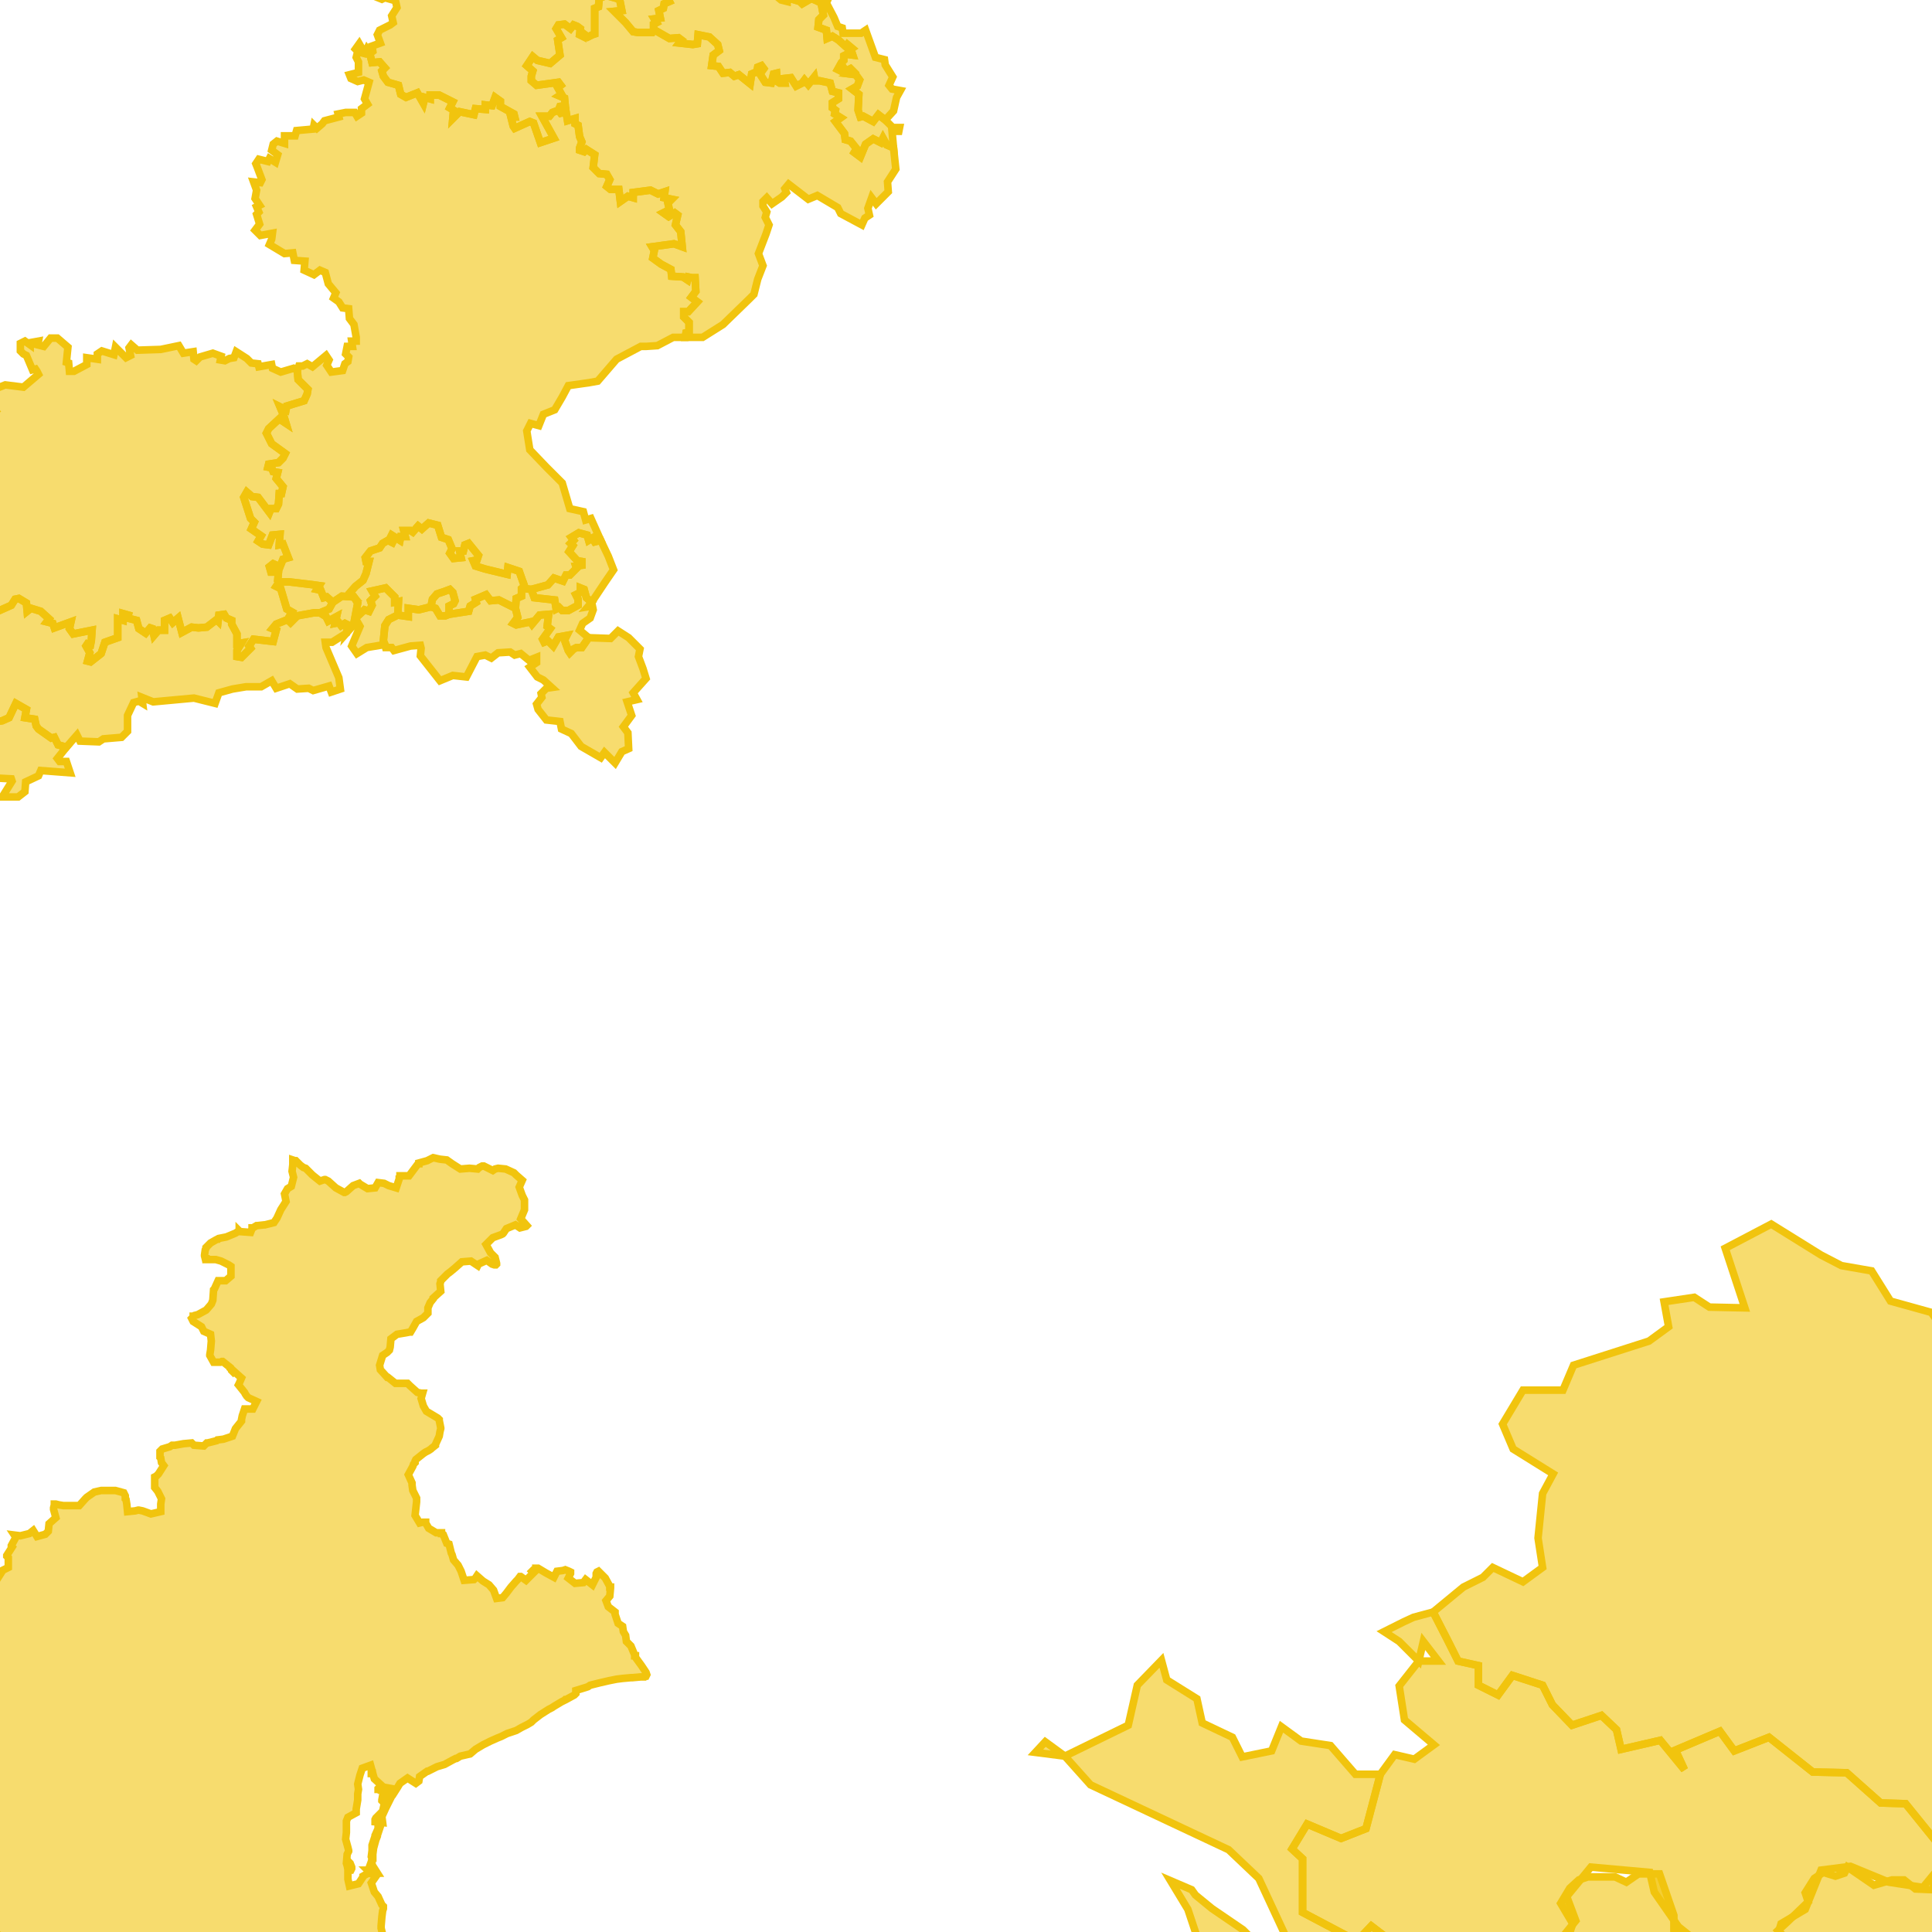 <svg version="1.1" xmlns="http://www.w3.org/2000/svg" xmlns:xlink="http://www.w3.org/1999/xlink"  pointer-events="none" width="256" height="256"><g><path stroke="#F1C40E" stroke-width="1" stroke-opacity="1" fill-opacity="0.6" fill-rule="evenodd" fill="#F1C40E" d="M-89,283.7L-90.1,283.4L-90.7,283.5L-90.9,283.5L-91,283.5L-91.2,283.5L-91.2,283.4L-91.6,283.4L-91.6,283.3L-91.7,283.3L-91.4,282.1L-91.4,282L-91.5,281.8L-91.6,281.3L-91.6,281L-91.6,280.9L-91.3,280.2L-91.2,279.1L-92.1,278.8L-92.2,278.7L-92.9,277.9L-93,277.9L-93,277.8L-93.1,277.6L-93.1,277.5L-93.1,277.4L-93,276.3L-93.3,276L-94.2,275.5L-94.9,275.7L-95,275.7L-95.9,275.7L-96.8,274.9L-97.6,274.9L-97.9,274.1L-98.4,273.2L-98.6,272.8L-97.8,272.1L-98,271.2L-99,270.5L-99.5,270.3L-100.2,269.5L-100.5,269.4L-100.6,269.4L-100.6,269.3L-100.8,269.1L-100.9,269L-101.2,268L-101.6,267.6L-102.2,266.8L-101.9,265.7L-102.3,264.7L-103.5,264.1L-104,264.3L-104.2,264.3L-104.9,263.5L-105.1,263.3L-105.3,262.7L-105.4,262.6L-105.3,262.5L-105.3,262.4L-105.2,261.2L-105.6,260.6L-106.3,259.7L-107,259.9L-108,260.4L-108.9,260.2L-109.6,260.7L-109.8,261.5L-110,261.8L-111.1,262.6L-111.1,262.7L-111.2,262.7L-111.3,262.7L-111.4,262.7L-112.3,262.6L-113.3,261.8L-114.5,261.2L-114.9,261.6L-116.1,261.9L-116.4,262L-116.5,261.9L-116.7,261.7L-117,260.9L-117.5,260.5L-116.9,259.6L-117.4,258.9L-117.4,257.9L-118.1,257.3L-118.6,256.4L-118.6,256.3L-118.7,256.2L-118.8,254.9L-118.9,254.9L-119.4,254.7L-119.5,254.6L-119.6,254.4L-120,253.3L-121.1,253L-121.2,253L-121.2,252.9L-121.6,252L-121.7,252L-121.6,251.9L-121.6,250.6L-122.2,250.7L-122.3,250.7L-122.3,250.6L-122.5,250.4L-122.4,249.1L-122.4,249L-122.5,248.9L-122.6,248.8L-122.6,248.7L-122.3,247.7L-122.6,247.1L-122.6,246.7L-122.8,245.5L-123,245.5L-123,245.4L-123.7,244.3L-123.6,244L-123.3,243.4L-123.3,243.3L-123.1,243.1L-123,243L-122.2,242.6L-122.1,241.5L-122.4,241.1L-122.4,241L-121.7,240.5L-121.3,239.8L-121.2,239.8L-120.4,240.7L-119.7,240.5L-118.5,240.3L-118.4,240.3L-118,240.4L-117.7,240.6L-117.3,241.5L-116.5,242.2L-116.2,243.1L-115.6,244.3L-115.5,244.2L-115.4,244.2L-114.2,243.9L-113.8,243.6L-113.4,242.6L-113.4,241.5L-112.4,241.3L-112.5,240.1L-113.5,239.3L-113.6,238.8L-113,238.9L-111.7,238.9L-111.5,238.1L-111.4,238.1L-111,238.4L-109.8,238.6L-109.5,238.1L-109.4,238L-109.3,238L-109,237.9L-108.2,237.2L-108.7,236.2L-108.8,236.1L-109.6,235.2L-109.6,235.1L-109.7,234.2L-110.4,233.3L-110.5,233.2L-110.5,231.9L-111.1,231.9L-111.2,231.8L-111.3,231.7L-111.9,231L-112.6,231L-112.7,231L-113.2,230.7L-113.3,230.6L-113.4,230.6L-113.4,230.5L-113.5,230.5L-113.9,229.6L-113.6,228.8L-114,228.2L-114.2,227.2L-114.6,226.1L-114.7,226L-114.8,225.9L-114.8,225.8L-114.8,225.7L-114.8,225.6L-114.3,224.6L-114.9,224.1L-115,223.9L-115.7,223L-115.9,223L-116,223L-116.1,223L-116.2,222.9L-116.4,221.9L-116.4,221.8L-116.4,221.7L-116.3,221.6L-115.8,220.4L-116.7,219.5L-116.8,219.5L-117.1,219.4L-117.2,219.4L-117.2,219.2L-117.2,219.1L-117.2,218.9L-117.2,218.8L-117.2,218.7L-116.9,218.2L-116.6,217L-117.5,216.4L-118,216.3L-118.8,216.1L-119,216.1L-119.2,216L-119.3,215.9L-119.4,215.8L-119.4,215.7L-119.5,215.7L-120,214.5L-120.7,213.4L-120.8,213.4L-120.9,213.3L-121,213.1L-121,213L-121.1,213L-121.2,212.1L-121.1,211.4L-121.1,211.3L-121,211.1L-120.7,210.8L-120.6,210.8L-119.6,210.1L-119.3,209.1L-119.4,207.9L-119.6,207.4L-119.8,207L-120.3,205.6L-120.4,205.5L-120.4,205.4L-120.3,204.7L-120.2,204.5L-119.6,203.7L-119.3,203.4L-118.7,202.7L-118.3,202.3L-116.6,200.5L-115.3,199.1L-114.5,198.2L-113.5,197.4L-113.2,196.2L-113.5,195.7L-113.5,195.6L-113.6,195.6L-113.6,195.5L-113.7,195.1L-113.7,194.9L-113.9,193.8L-114.2,192.9L-114.3,192.9L-114.3,192.8L-114.3,192.7L-114.2,192.5L-114.1,192.3L-114,192.1L-113.7,191.6L-113.6,191.6L-112.4,191.4L-110.7,192.3L-109.9,191.9L-109.5,191.8L-109.4,191.8L-109.2,192L-109,192.1L-108.2,192.8L-108.1,193L-108,193.1L-107.6,193.4L-107.5,193.9L-108.1,194.9L-108.5,195.4L-109.2,196.3L-109.7,196.5L-110.3,197.5L-110.3,198.7L-109.4,198.8L-108.6,199L-108.3,199.3L-107.8,199.9L-107.1,200.4L-106.2,200.9L-105.8,200.7L-105.7,200.7L-105.7,201L-105.6,201.3L-105.6,202.2L-104.4,204.1L-104.4,204.3L-104.3,205.3L-103.9,206.1L-103.6,206.6L-103.8,206.8L-104.5,207.4L-104.9,208.5L-103.9,208.6L-103.4,208.4L-103.1,208.4L-102.7,208.5L-101.7,208.8L-101.4,208.8L-101.1,208.9L-100.5,209.9L-99.4,209.4L-99.2,208.6L-99,208L-98.7,206.9L-98.6,206.6L-98.2,206.2L-97.4,205.4L-97.5,204.3L-98.2,203.5L-98.6,203.2L-99.8,202.7L-100.1,202.4L-100.3,201.8L-100.7,200.6L-100.7,200.5L-101,199.7L-100.8,199.1L-99.7,198.4L-100,197.2L-100.1,196.8L-100.3,195.9L-99.1,194.8L-97.3,194.2L-97.3,194L-96.9,192.8L-97.1,191.6L-97.2,190.6L-95.5,189.5L-95.3,189.3L-93.4,187.5L-92.7,187.1L-92.1,186.4L-91.9,186L-91.7,185.2L-90.9,184.3L-90.6,183.3L-89.8,182.9L-89.5,181.3L-89.5,181.2L-89.4,180.7L-89.3,180.6L-89.1,180.3L-88.3,179.2L-88,178.5L-87.9,178.4L-87.4,177.2L-87.5,175.9L-87.7,174.7L-88.1,174.6L-88.2,174.4L-88.2,174.1L-88.1,173.3L-88.1,172.6L-88.1,171.8L-88.4,170.6L-88.9,170.5L-89.4,170L-89.5,169.8L-89.4,169.4L-88.4,168.7L-88.3,168L-88.3,167.8L-88.1,166.4L-87.4,165.5L-86.5,165.1L-84.3,165.1L-84,165.4L-83.4,166.3L-82.7,167.3L-81.5,166.7L-81.5,166.6L-81.3,165.8L-80.7,165.4L-80.5,165.2L-79.9,165.5L-79.6,166.7L-79.7,167.4L-80,167.9L-79.9,169L-80.1,169.5L-80.1,170.8L-79.9,171L-79.7,171.4L-79.5,172.6L-79.5,172.7L-79.6,173.6L-78.9,174.5L-77.8,175.2L-77.5,176L-76.9,177.2L-76.4,177.7L-75.8,178.3L-74.7,178.9L-74.4,179L-71.9,179.6L-69.8,179L-68.5,179.2L-68.4,179L-67.8,177.9L-67.9,177.6L-67.9,177L-67.4,175.7L-66.5,175.7L-65.2,175.8L-64.8,175.6L-64,175.2L-63.1,174.4L-62.2,174.3L-61,174L-60.8,173.7L-59.7,173.1L-58.6,173.5L-57.5,173.2L-57.3,174L-56.8,174.6L-55.7,175.1L-55.7,175.6L-55.8,176L-56,177.2L-55.6,178.4L-55.3,179.6L-54,180L-53,180.6L-52.6,181.4L-52.7,181.5L-52.9,182.8L-51.8,183.4L-51.3,183.2L-50.8,183.3L-49.7,183.5L-48.7,183.3L-47.6,181.7L-47.8,180.4L-48,180L-48.4,179.4L-49,178.5L-49.6,177.8L-50.2,176.9L-50.2,175.6L-49.6,174.5L-49.5,174.3L-49.1,173.3L-48.2,172.9L-47.9,171.6L-47.9,171.5L-48.4,170.9L-48.8,170.5L-49.7,169.9L-50.2,170.1L-51,170.5L-51.8,170.4L-52.5,170.1L-52.7,169.9L-52.7,169.8L-53,169.2L-53.1,169.1L-53.1,168.1L-53.2,167L-53.2,166.2L-52.6,164.4L-52.7,163L-50.7,160.3L-50.5,158.6L-48.7,158.6L-46.6,157.3L-45.6,157.5L-45.3,157.6L-44.4,156.6L-43.7,157.8L-43.6,157.9L-43.9,158.3L-44.4,159.3L-43.5,160.2L-43.1,160.1L-42.3,160.6L-42.3,160.8L-41.6,161.9L-40.6,161.9L-39.7,162.5L-38.4,161.9L-38.3,161.8L-37.3,162.4L-37,162.3L-36.3,162L-36.2,161.9L-35.3,162.6L-34.5,162.8L-34.7,163.6L-34.4,164.7L-34,165.2L-33.2,165.7L-32.6,165.5L-31.9,165.7L-31.2,165.8L-30.5,165.8L-30.4,165.8L-30.3,165.9L-30.2,165.9L-30.1,166L-29.8,166.5L-28.8,167.2L-28.3,167.3L-28,167.4L-27.1,168.7L-27,168.8L-27.3,170L-27.1,171L-26.8,171.4L-26.6,171.8L-26.7,171.9L-27.4,172.7L-27.7,173.3L-28.1,173.4L-28.4,173.4L-29,173.5L-29.7,173.5L-30.4,174.1L-31.1,174.9L-31.3,175.8L-29.6,176.8L-29.3,178.1L-29.2,178.1L-29,178.4L-29,178.5L-29,178.6L-29.1,178.7L-29.8,179.7L-29.2,180.1L-29.1,180.1L-29.1,180.2L-28.7,182L-28.7,182.1L-28.9,182.5L-29.4,183.6L-29.5,183.8L-29.9,184.3L-30.3,184.8L-30.5,186.1L-30.2,186.4L-30.1,186.4L-30,186.5L-30,186.6L-29.9,186.7L-29.6,187.3L-30.1,188.5L-30.4,189.1L-30.3,190L-30.3,190.1L-30.3,190.5L-30.7,191.5L-30.9,191.8L-31,191.8L-31,191.9L-31.5,192.4L-31.8,193L-32.2,193.3L-33.1,193.9L-33.4,195L-33.3,195.4L-33.2,196.3L-33.3,196.6L-33.3,196.8L-33.4,196.8L-34.3,197.3L-34.5,197.7L-34.7,198.9L-34.2,199.9L-33.3,200.2L-33.2,200.9L-33,202L-32.4,203.1L-32.3,203.2L-32.2,203.2L-32.2,203.3L-32.1,203.7L-32.2,204.4L-32.3,204.6L-33,205.6L-32.5,206.7L-32.4,207.7L-32.3,208.5L-31.8,209.6L-31.5,209.5L-31.3,209.6L-30.9,209.8L-30.7,210L-30.6,210.1L-30.6,210.2L-30.6,210.3L-31,211.3L-30.5,212.3L-29.7,212.4L-28.7,211.6L-28.5,211.5L-28,211.1L-27.5,211L-27.4,211L-26.9,210.9L-25.7,210.4L-25.7,210.3L-25.7,210.2L-25.7,210.1L-25.5,209.2L-24.3,209.2L-23.5,208.6L-22.3,208.6L-22,208.5L-21.9,208.5L-20.6,208.7L-20.5,208.7L-20.5,208.6L-20.4,208.6L-20.3,208.6L-20.3,208.5L-20.2,208.5L-20.1,208.5L-20,208.5L-19,209L-17.8,208.9L-17.2,209.1L-17.1,209.2L-17.2,209.5L-17.4,210.1L-17.4,210.2L-17.5,210.3L-17.6,210.4L-17.7,210.6L-18.6,211.5L-18.7,211.8L-19.3,212.8L-19.7,213.5L-20.2,214.5L-20.6,215.2L-21.3,216.3L-21.9,217.2L-22.2,217.6L-22.6,218.4L-22.9,218.9L-23.2,219.4L-23.4,219.6L-23.7,220L-24.3,220.8L-26.6,223.7L-26.7,224.7L-26.6,225.5L-26.6,226L-26.6,226.4L-26.4,228.6L-26.4,229.5L-26.3,230.1L-26.3,230.3L-26.1,232.7L-25.9,233.9L-25.9,234L-25.8,234.7L-25.1,235.5L-24,235.9L-23.6,235.9L-23.5,235.9L-22.9,236.1L-22.8,236.2L-22.8,236.3L-22.6,237L-22.6,237.3L-22.6,237.4L-22.7,237.5L-22.7,237.6L-23.1,238.3L-22.8,239.4L-22.8,239.5L-23.3,240L-23.3,241.1L-22.8,241.6L-22.3,242.7L-22.1,242.8L-22.1,242.9L-22,243.4L-21.3,244.2L-19.7,242.8L-19.4,243.1L-19.2,243.3L-18.2,244.2L-18.2,244.5L-17.4,245.4L-17.1,245.6L-16.8,246.6L-16.1,246.7L-15.5,246.9L-14.5,247.2L-14.4,247.5L-13.5,248L-12.7,248.2L-12.7,249.4L-12.1,249.9L-11.4,249.9L-10.6,250.3L-10.4,250.4L-10.3,250.5L-10,251L-10,251.1L-9.9,251.2L-9.9,253L-8.8,253.1L-7.7,253.3L-7.6,253.5L-7.5,253.5L-7.8,254.5L-8.3,255.6L-7.5,256.1L-6.5,256.8L-5.4,256.1L-5.3,255.9L-5.2,255.9L-4.1,256.5L-3.7,255.7L-3.5,255.2L-3.2,255.1L-3.1,255.1L-2,255.7L-1.1,256.1L-0.6,256L-0.5,256.1L-1.3,256.6L-1.3,257.8L-1.9,258.8L-0.8,259.3L-0.7,259.3L-0.2,259.5L-0.1,259.5L0,259.6L1,260.4L1.9,259.7L2,259.6L2.1,259.5L2.2,259.5L2.3,259.6L2.4,259.7L2.4,259.8L2.4,259.9L2.5,260L2.5,260.1L2.5,260.2L2.5,261.4L3.5,262.2L3.8,262.2L3.9,262.3L4,262.3L4.1,262.3L4.2,262.4L4.3,262.5L4.4,262.5L5.1,263.5L5.6,263.9L7.6,264.8L8.6,265.1L9,265.3L9.1,265.3L9.2,265.4L9.3,265.4L9.4,265.5L9.4,265.6L9.5,265.6L9.5,265.7L9.6,265.8L9.6,265.9L9.6,266L9.6,266.1L9.6,266.2L9.6,266.4L8.8,266.4L8.4,266.1L7.1,265.9L6.5,266.4L6.4,266.4L5.5,266L4.4,265.9L3.1,266L3,266.2L2.9,266.4L2.8,266.7L2.6,267.1L1.6,266.4L1.2,266.7L1,266.7L0.9,266.7L-0.4,266.9L-0.6,267.1L-1.7,267.2L-2.9,267.5L-3.1,267.4L-3.3,267.2L-3.9,266.7L-4.5,266.1L-5.6,265.8L-5.8,265.8L-6.5,265.6L-7.1,266.5L-8.4,266.3L-9,266.2L-10.3,266.3L-10.9,266.9L-11.3,267.4L-12,267.8L-12.5,268.2L-12.7,268.2L-12.9,268.1L-13.5,268.1L-14.7,268.3L-15.4,268.5L-15.8,268.3L-16.5,267.8L-17,267.7L-17.5,267.5L-18.8,267.3L-20,266.9L-21.2,266.5L-21.3,266.5L-21.5,266.5L-21.5,266.2L-21.5,266.1L-21.6,264.9L-22.1,263.7L-23,264.5L-23,264.7L-23,264.8L-23,264.9L-23.4,265.4L-23.6,265.5L-23.6,265.6L-23.7,265.6L-23.8,265.6L-23.9,265.6L-24.7,264.9L-25.5,265.9L-25.6,266.3L-25.7,266.5L-26.5,267.5L-26.8,268L-27.5,268.2L-28.4,268.7L-29.3,269L-29.4,269.1L-29.5,269.1L-29.6,269.1L-29.7,269L-30.9,268.8L-31.4,268.8L-31.5,268.8L-31.7,268.8L-31.8,268.7L-31.9,268.7L-32.9,267.9L-33.4,267.7L-33.6,267.6L-33.7,267.5L-34.8,267L-35,267L-35.2,267L-35.3,267L-35.4,266.9L-35.5,266.8L-35.6,266.7L-35.6,266.6L-35.7,266.6L-36.1,265.5L-36.6,264.3L-37.9,264.5L-38.4,265.1L-38.5,265.2L-38.6,265.3L-38.7,265.4L-38.8,265.4L-38.9,265.4L-39,265.4L-39.1,265.4L-39.2,265.4L-39.3,265.3L-39.4,265.2L-39.5,265.2L-39.5,265.1L-40.4,264.4L-40.9,264.2L-41,264.1L-41.2,264L-41.3,264L-42,263.1L-42.9,263.2L-43.3,262.9L-43.8,262L-44.3,261.7L-45.4,261.1L-46.5,261.4L-46.6,261.4L-46.8,261.4L-47,261.3L-47.1,261.2L-47.4,261L-48.7,260.9L-48.8,261L-48.9,261L-48.9,261.1L-49.9,261.5L-50.5,261.8L-50.6,261.7L-50.7,261.7L-51,261.7L-51.1,261.6L-51.2,261.6L-51.2,261.5L-51.3,261.4L-51.5,261.1L-52.4,260.4L-52.7,260.5L-52.8,260.5L-53,260.5L-53.1,260.5L-53.2,259.4L-54.2,258.6L-54.3,258.5L-54.3,258.4L-54.4,258.3L-54.4,258.2L-54,257L-54.6,256.4L-54.7,256.3L-54.8,256.1L-54.9,256L-55.4,255.2L-56.5,254.6L-57.2,255.4L-57.3,255.4L-58.2,256.4L-58.3,256.4L-58.3,256.5L-58.4,256.6L-58.5,256.6L-58.6,256.6L-58.7,256.7L-58.8,256.7L-59.9,257.1L-59.8,257.5L-59.9,257.5L-59.9,257.6L-59.9,257.7L-59.9,257.8L-60,257.9L-60,258L-60.1,258L-60.1,258.1L-60.2,258.1L-60.2,258.2L-60.3,258.2L-60.4,258.3L-60.5,258.3L-60.6,258.4L-60.7,258.4L-60.8,258.4L-60.8,258.3L-60.9,258.3L-61,258.2L-61.7,257.1L-63,257.3L-62.8,258.5L-62.8,258.6L-62.9,259.1L-62.9,259.2L-62.9,259.3L-63,259.4L-63,259.5L-63.1,259.5L-63.2,259.7L-63.4,259.8L-63.5,259.8L-63.6,259.7L-63.7,259.7L-63.7,259.6L-63.7,259.5L-63.8,258.3L-64.5,257.9L-65,257.7L-65.4,257.4L-66.6,257.6L-66.6,257.9L-66.7,258L-66.7,258.1L-66.7,258.2L-66.8,258.2L-66.8,258.3L-67.6,259.1L-67.7,259.1L-67.7,259.2L-67.9,259.3L-68,259.3L-68,259.4L-68.1,259.4L-68.2,259.4L-68.3,259.4L-68.4,259.4L-69.4,258.8L-69.5,258.8L-69.7,258.6L-70.8,257.9L-71.4,258L-71.6,258L-71.7,257.9L-71.8,257.9L-71.9,257.8L-72,257.8L-72.1,257.6L-72.1,257.5L-72.1,257.4L-72.1,257.3L-71.8,256.1L-73,256L-73.1,256.2L-73.2,256.2L-73.4,256.4L-73.5,256.5L-73.6,256.6L-73.7,256.6L-73.8,256.6L-73.9,256.7L-74,256.7L-74.1,256.7L-74.1,256.8L-75,256.1L-75.8,257.1L-75.8,257.2L-75.8,257.3L-75.8,257.4L-75.9,257.5L-75.9,257.6L-76.1,257.7L-76.1,257.8L-76.2,257.9L-76.3,257.9L-76.3,258L-76.4,258L-76.6,258.1L-76.7,258.1L-76.8,258.1L-76.9,258L-77,258L-77,257.9L-77.7,256.8L-78.7,256.6L-79.2,257L-79.3,257L-79.4,257L-79.6,257.1L-80.9,257.3L-80.9,257.6L-80.9,257.7L-81,257.9L-81.1,257.9L-82.1,258.1L-82.4,258.5L-83.2,259.3L-83.9,260.2L-83.8,260.6L-83.8,261.9L-84.2,262.9L-84.2,263L-84.4,263.2L-85.2,263.7L-85.6,264.9L-85.5,265.4L-86.2,266.5L-86.2,266.7L-86.2,266.8L-86.4,267L-86.5,267.2L-87.5,268.1L-87.7,269L-87.5,270.2L-86.6,271.1L-86.4,270.9L-85.4,271.5L-85.3,271.5L-85.2,272.2L-85,273.2L-84.6,274.4L-84.3,274.6L-84.4,274.7L-84.4,274.8L-84.5,275L-84.7,275.3L-85.2,275.6L-85.3,275.7L-85.8,276L-86.4,277L-86.4,277.1L-86.5,277.1L-86.7,277.2L-87.4,277.7L-87.7,278.8L-87.2,279.1L-86.5,279.6L-85.7,280.2L-85.8,280.5L-85.8,280.6L-85.9,280.6L-85.9,280.7L-86,281L-86.1,281L-86.8,282.1L-86,282.8L-86,282.9L-86.1,283L-86.1,283.1L-86.3,283.2L-87.3,283.6L-87.6,283.7L-88.9,283.7L-89,283.7z"/><path stroke="#F1C40E" stroke-width="1" stroke-opacity="1" fill-opacity="0.6" fill-rule="evenodd" fill="#F1C40E" d="M39.2,343.4L38.9,343.4L38.7,343.3L38.6,343.2L37.7,342.4L36.8,342.1L35.6,341.9L35.1,342L34.2,341.5L33.6,341.1L33.5,341.1L33.5,341L32.6,340.1L32.1,340L31.9,339.9L31,339.1L30.5,339.1L30,339L28.9,338.9L28.6,339L28.5,339.1L27.3,338.2L26.9,337.8L26.2,337.1L25.3,336.4L24.7,336.2L23.8,335.7L23.5,335.6L22.8,334.8L22.5,334.7L22.4,334.3L22.5,334L22.5,333.7L22.7,333.1L22.8,331.9L21.9,331.5L21.7,331.4L21.3,331.1L21.3,331L21.2,331L21.2,330.9L21.6,329.7L21.2,329.5L21.2,329.4L20,328.6L19.9,328.6L19.9,328.5L19.8,328.4L19.8,328.3L19.6,327.7L19.5,327.6L19.6,327.5L19.6,327.4L19.7,327.3L20.2,326.2L20,325.9L20.2,325.8L20.2,325.7L21.3,325.2L21.8,324.2L21.9,323.8L22.1,323.5L22.5,322.8L22.5,322.7L22.6,322.6L22.7,322.5L23.1,322.1L23.7,321.3L23.9,320.6L24.3,319.5L23.1,319.3L23,319.3L22.9,319.3L22.3,319.4L21,319.2L20.8,319.8L19.9,320.6L19.5,320.2L18.5,319.6L17.3,319.6L17.1,319.8L16.9,319.9L16.8,319.9L16.8,319.8L16.7,319.7L16.7,319.6L16.8,319.6L16.9,319.2L17.8,318.2L18.2,317.3L17.1,316.7L16.6,316.7L15.3,316.9L15,317.3L14.9,317.3L14.8,317.3L13.9,317.1L13.7,317L12.8,316.3L12.4,315.9L11.5,315.3L10.5,314.3L10.5,314.2L10.5,314.1L10.7,313L10.3,312.6L9.2,312.1L8.3,312.9L7.8,314L7.7,314.1L7.6,314.2L7.5,314.3L7.4,314.4L7.3,314.4L7.2,314.3L7.1,314.3L6.7,314.1L5.8,314L4.9,314.9L4.9,315.3L4.8,315.4L4.6,315.7L4.6,315.8L4.5,315.9L4.4,315.9L4.4,316L3.7,316.3L2.9,317.1L2.8,317.1L2.5,316.9L1.1,316.9L0.6,317.2L0.5,317.3L0,317.4L-0.2,318.5L0.4,318.9L1.1,319.2L2,319.6L2,319.7L2.1,319.9L2.1,320.1L2.2,320.4L1.6,320.4L0.9,320.6L-0.1,320.7L-0.3,320.7L-0.6,320.6L-1.4,320.3L-1.9,320.2L-2,320.2L-2.1,320.2L-3.3,320L-3.5,320.1L-3.5,320.2L-4.6,320.5L-5.6,321.1L-5.7,321.3L-5.8,321.3L-6.1,321.3L-6.8,321.2L-7.6,321.3L-8.5,320.9L-8.6,320.9L-8.7,320.8L-9.3,320.4L-9.7,320L-10.6,319.1L-11.2,320.2L-12,321.4L-12.3,321.8L-12.4,321.8L-13.3,322.5L-13.5,322.9L-13.5,323L-13.6,323L-13.7,323L-13.8,323L-13.9,323L-14.2,323L-14.3,322.9L-14.4,322.9L-14.4,322.8L-14.3,321.5L-14.6,321.3L-15.1,320.9L-16.4,320.7L-16.5,320.8L-16.7,320.8L-16.8,320.6L-17.6,319.6L-17.9,319.7L-18.3,319.7L-18.7,319.5L-19.7,318.7L-19.8,318.7L-19.9,318.7L-20.1,318.5L-20.2,318.5L-20.2,318.4L-20.5,317.8L-21.5,317.1L-22,317.1L-23.1,317.2L-23.9,317L-24.7,317.2L-25.2,317.2L-26.2,316.9L-26.9,318L-26.9,319L-26.9,319.2L-26.9,319.3L-26.9,319.4L-27.8,319.7L-27.9,319.7L-28,319.7L-28.4,319.7L-28.4,319.6L-28.5,319.6L-28.7,319.5L-28.7,319.4L-28.8,319.4L-29.1,318.6L-30.2,317.8L-30.6,317.5L-31.5,317L-31.7,316.4L-31.5,315.9L-32.3,315.1L-33,314.5L-33.3,314L-33.6,312.8L-33.8,312.8L-34.9,312.4L-35.5,312.6L-35.8,312.6L-36.5,312.1L-36.5,312L-37.1,311.1L-37.6,310.6L-38.1,310.2L-38.9,309.8L-39.4,309.9L-39.5,309.9L-39.7,309.9L-40.4,309.6L-41.1,309.2L-42.3,309.1L-43.1,309.7L-43.6,309.9L-43.8,310L-43.9,309.9L-44.5,309.2L-44.6,309.1L-45,308L-45.8,307.8L-45.9,307.8L-46.7,307L-47.2,306.5L-47.7,306.1L-47.9,305.7L-47.9,305.6L-48.7,304.6L-49.9,304.6L-50.8,305L-50.9,305L-51.8,304.3L-52.5,303.6L-53.4,303.3L-53.4,303.2L-54.3,302.7L-54.4,302.7L-54.9,302.3L-55.5,301.8L-55.8,301.3L-55.8,301L-55.7,300.8L-55.6,300.7L-55,299.6L-55.9,298.7L-56.2,298.7L-56.4,298.5L-56.6,298.4L-56.6,298.3L-57.3,297.3L-58.5,297L-59.5,297.3L-60.6,297.2L-61.1,297.2L-61.2,297.2L-62,297.1L-63.2,297.2L-63.7,297.7L-64,298.3L-64.9,299.2L-65.1,299.7L-65.2,299.8L-65.3,300L-65.7,300.6L-66.1,301.1L-66.2,302.2L-67.1,302.8L-67.5,302.9L-67.6,302.9L-68.2,302.7L-69.5,303.6L-69.6,303.8L-70.1,303.8L-70.2,303.7L-70.2,303.6L-70.3,303.5L-70.3,303.4L-70.5,302.6L-70.7,301.5L-71.5,300.8L-71.9,300.7L-72.6,300.2L-73,299.9L-73.9,299.5L-74.3,299.9L-74.8,299.4L-75.7,299.4L-76.4,299.8L-76.5,299.7L-78.3,300.1L-78.9,300.9L-79,300.9L-79,301L-79.1,301L-79.2,300.9L-79.3,300.8L-79.7,300L-80.7,300.5L-80.9,300.4L-80.9,300.3L-80.9,299.8L-80.9,299.7L-80.8,299.7L-80.6,299.2L-80.6,299.1L-79.9,298.4L-79.6,297.4L-79.5,296.4L-78.3,296.1L-78.3,295.4L-78.3,295.3L-78.3,295.2L-78.3,295.1L-78.3,295L-78.1,294.6L-77.9,293.4L-78.5,292.5L-78.6,292.3L-78.8,291.2L-79.4,291L-80.7,290.9L-81.6,290.5L-81.8,290.1L-82.9,289.6L-83.5,290.3L-84.7,289.8L-85.1,290.2L-85.2,290.2L-85.2,290.3L-85.3,290.2L-85.4,290.2L-85.4,290.1L-85.5,290L-85.9,289.5L-86.6,289L-87.9,288.9L-87.9,289L-88,289L-88,289.1L-88.1,289.1L-88.2,289.1L-88.3,289.1L-88.5,289.1L-89.6,288.9L-89.7,288.8L-89.7,287.6L-90.4,287.6L-91.6,288L-91.7,287.8L-91.8,286.7L-91.8,286.6L-91.8,285.6L-91.5,284.5L-91.7,284.2L-91.7,283.3L-90.7,283.5L-90.3,282.3L-90.3,282.2L-90.2,281.9L-90.2,281.8L-90.2,281.4L-90.1,281.4L-90.1,281.5L-90,281.6L-89.3,282.7L-88.6,283.4L-88,283.3L-86.9,283.2L-86.8,282.1L-86.6,281.4L-86.6,281.3L-86.5,281.2L-85.8,280.5L-86.5,279.6L-87.2,279.1L-87.3,279.1L-87.4,279L-87.5,279L-87.7,278.8L-87.8,278.7L-87.8,278.6L-87.8,277.8L-86.7,277.2L-86.2,276.1L-86.2,276L-85.2,275.6L-84.4,274.7L-84.6,274.4L-84.9,273.6L-85,273.5L-85,273.4L-85.2,272.2L-86,271.3L-86.9,271.1L-87.3,270.9L-87.4,270.9L-87.6,270.7L-87.7,270.7L-88.2,269.9L-87.8,269.2L-87.6,268L-87.8,267.4L-87.1,267.3L-86.2,266.4L-86.1,266L-85.6,264.9L-85.6,264.8L-85.5,264.6L-85.2,263.7L-85.2,263.6L-85.1,263.5L-85,263.3L-84.9,263.2L-84,262.3L-84,261.6L-83.9,261.2L-84,260.1L-83.2,259.2L-83.1,259L-82.4,258.5L-82.2,257.8L-82.1,257.8L-80.9,257.6L-80.9,257.2L-79.6,257.1L-78.6,256.6L-78.5,256.6L-78.4,256.5L-78.3,256.5L-78.2,256.5L-78.1,256.5L-78,256.5L-77.9,256.5L-77.9,256.6L-77.8,256.6L-77.7,256.7L-77.7,256.8L-77.3,257.3L-76.1,257.7L-76,256.6L-76.3,255.9L-76.8,255.3L-75.9,254.6L-75.7,254.8L-75.6,254.8L-75.6,254.9L-75.5,255L-75.3,255.3L-75.3,255.4L-75.2,255.5L-75.2,255.7L-75.1,255.9L-74.1,256.8L-73.1,256.2L-72.9,255L-72.8,254.9L-72.7,254.7L-72.7,254.6L-72.6,254.5L-72.5,254.5L-72.5,254.6L-72.4,254.6L-72.3,254.6L-72.2,254.7L-72.1,254.8L-72,254.9L-71.9,255L-71.8,255.1L-71.8,255.2L-71.7,255.3L-71.7,255.6L-71.7,255.7L-71.8,256.4L-72.1,257.6L-70.8,257.9L-70.7,257.9L-70.6,258L-70.2,258.1L-70,258.2L-69.4,258.8L-68.3,259.4L-67.4,258.6L-67.3,258.5L-66.6,257.6L-66.7,257.3L-66.9,256.4L-67,256.1L-66.9,256L-66.9,255.9L-66.8,255.9L-66.7,255.9L-66.6,255.9L-66.5,255.9L-66.4,255.9L-66,256.3L-65.9,256.3L-65.8,256.5L-65.7,256.7L-65.4,257.4L-64.5,257.9L-64.2,258L-63,257.8L-63,257.4L-63,257.3L-62.9,257.3L-62.9,257.2L-62.9,257.1L-62.8,257.1L-62.7,257L-62.6,257L-62.5,256.9L-62.4,256.9L-62.3,256.9L-61.9,257L-61.8,257.1L-61.7,257.1L-61.6,257.1L-61.6,257.2L-61.5,257.3L-61.4,257.4L-60.4,258.3L-59.8,257.5L-60.3,256.5L-60.6,256.2L-60.8,256L-60.9,255.9L-61,255.7L-61,255.6L-61,255.5L-61,255.4L-61,255.3L-61,255.2L-60.9,255.2L-60.8,255L-60.7,255L-60.4,254.8L-59.3,254.2L-59.2,254.2L-59,254.3L-58.9,254.4L-58.8,254.5L-58.7,254.6L-58.7,254.7L-58.7,254.8L-58.7,255L-58.7,255.1L-58.7,255.2L-58.9,255.8L-58.2,256.4L-57.3,255.4L-56.7,254.7L-56.7,254.6L-56.6,254.6L-56.5,254.6L-56.4,254.6L-56.1,254.6L-56,254.6L-55.9,254.7L-55.8,254.7L-55.7,254.7L-55.7,254.8L-55.4,255.2L-55.1,255.7L-54.3,256.6L-54.2,256.7L-54.1,256.8L-54.1,256.9L-54,257L-54,257.1L-54,257.2L-54,257.3L-54,257.4L-54,257.6L-54.2,258.6L-53.4,259.1L-53.3,259.2L-53.2,259.4L-53.1,259.5L-52.4,260.4L-51.8,260.2L-51.6,260.2L-51.5,260.3L-51.2,261.5L-50.1,261.5L-48.9,261.1L-48.3,260.4L-48.2,260.4L-48.2,260.3L-48,260.3L-47.9,260.3L-47.8,260.3L-47.7,260.4L-47.6,260.5L-46.8,261.4L-45.7,261L-45.6,261L-45.5,261.1L-45.4,261.1L-45.3,261.2L-45.2,261.2L-44.4,261.6L-43.8,262L-43.7,262L-43.7,262.1L-43.6,262.1L-42.9,263.2L-41.9,263.1L-41.7,263.2L-41.6,263.2L-41.5,263.2L-40.7,264.2L-40.6,264.3L-40.4,264.4L-40.3,264.4L-40.2,264.5L-40.1,264.6L-40,264.6L-39,265.4L-38.1,264.7L-38,264.6L-37.9,264.5L-37.8,264.4L-37.7,264.4L-37.6,264.3L-37.5,264.3L-37.4,264.2L-37.3,264.2L-37.2,264.2L-37.1,264.2L-37,264.2L-36.9,264.2L-36.8,264.2L-36.7,264.3L-36.6,264.3L-36.5,264.4L-36.5,264.5L-36.4,264.6L-36.3,264.8L-36.3,264.9L-35.8,266L-35,267L-34.9,267L-34.8,267L-34.4,267.1L-34.3,267.2L-34.2,267.2L-33.1,267.8L-32.9,267.9L-32.6,268L-32.5,268.1L-32.4,268.2L-31.4,268.8L-31.2,268.8L-30.9,268.8L-30.1,268.9L-28.9,268.8L-28.8,268.8L-28.4,268.7L-27.5,268.2L-26.6,267.7L-26.5,267.5L-26.3,267.1L-26.2,267.1L-25.6,266.3L-25.4,265.6L-25.3,265.4L-25.2,265.3L-25.2,265.2L-25.1,265.2L-24.4,264.6L-24.1,264L-22.8,264L-22.7,263.9L-22.6,263.9L-22.6,263.8L-22.3,263.7L-22.2,263.7L-22.1,263.7L-22,263.7L-21.7,264.1L-21.6,264.4L-21.3,265.6L-21.2,266.5L-20.6,266.7L-20.3,266.8L-20,266.9L-18.8,267.3L-18.4,267.2L-17.9,267.3L-17,267.7L-16.5,267.8L-15.6,268.2L-14.6,268.2L-13.6,268.1L-12.5,268.2L-12.1,267.5L-11.3,267.4L-10.9,266.9L-10.3,266.3L-10.3,266.2L-10.1,266.2L-10.1,266.1L-10,266.1L-9.9,266.1L-8.8,266.2L-7.8,266.3L-7,266.3L-6.5,265.6L-5.4,265.9L-5.1,265.9L-4.5,266.1L-4.4,266.2L-4.3,266.2L-4.2,266.3L-3.3,267.2L-2.9,267.5L-1.7,267.2L-0.5,266.9L-0.4,266.9L-0.1,266.8L0.1,266.8L1.2,266.6L1.4,266.3L1.6,266.4L2.8,266.7L3.1,266L3.9,265.6L5,265.6L5.5,266L6.7,266L7.1,265.9L7.2,265.9L7.4,265.9L8.3,266.1L9.6,266.3L9.6,266.4L9.6,267.7L10.8,267.5L11.3,267.3L11.4,267.3L11.5,267.3L11.9,267.2L12.2,267.2L12.5,267.2L12.8,267.2L12.9,267.2L14.1,267.2L14.3,267.2L14.4,267.2L14.6,267.3L14.7,267.4L14.8,267.5L14.9,267.5L15,267.6L15.9,268.4L16.1,268.4L16.2,268.4L16.4,268.5L16.5,268.5L16.6,268.6L16.7,268.7L16.8,268.8L16.9,268.9L16.9,269L17.3,270.2L18.4,270.4L19.4,269.7L19.8,269.3L20,269.2L20.4,268.9L20.5,268.8L20.6,268.7L20.7,268.7L20.8,268.6L22,268.3L22,268.2L22.1,268.2L22.3,268.1L22.4,268L22.5,268L22.7,267.9L23.8,267.6L23.8,266.4L23.9,266.3L23.9,266.2L24,266.1L24,266L24.1,265.9L24.2,265.9L24.2,265.8L25.3,265.6L26.4,265L26.5,264.9L26.5,264.8L26.6,264.7L26.7,264.7L26.8,264.7L26.9,264.6L27,264.6L27.1,264.6L27.2,264.6L27.3,264.6L27.4,264.7L28.6,264.9L29,264.8L29.8,264.8L30.7,264.6L31.5,264.7L32.6,264.7L33.5,264.2L33.8,264.1L33.9,264L34,264L34.5,264.1L35.5,264.3L35.6,264.4L36.4,264.7L37.6,264.7L37.8,264.7L38.6,265.1L39.8,265.1L39.9,265.1L39.9,265L40,265L40.1,265L40.2,265.1L40.9,265.8L41,265.9L41,266L41.3,266.8L42.1,267.8L43.1,267.1L43.2,267L43.3,267L43.3,266.9L43.4,266.9L43.5,266.9L43.6,267L44.4,268L44.5,268L45.9,268.1L46.5,267.4L46.6,267.4L47.3,266.9L47.4,266.9L47.5,266.8L48.2,266.8L48.5,266.9L48.5,267L48.6,267L48.6,267.1L49,267.6L49,267.7L49.1,267.7L49.1,267.8L49.1,267.9L49.1,268L49,268.1L48.6,269.3L48.6,269.4L48.6,269.6L48.7,269.8L48.7,269.9L48.6,271L49.1,272.2L49.5,272.5L50.7,272.6L50.8,272.6L50.9,272.6L51,272.7L51.1,272.7L51.2,272.8L51.2,272.9L51.3,273L51.3,273.1L51.4,274.1L51.9,275.2L52.9,276L53.7,276.4L53.8,276.5L53.8,276.6L53.7,276.7L53.4,277L53.3,277L53.3,277.1L53.2,277.1L53.1,277.1L53,277.1L51.8,277L51.7,277L51.2,277L50.9,276.9L50.8,276.9L50.7,276.8L50.6,276.7L50.5,276.3L51.8,276.4L51.8,275.3L51.1,275L50.4,273.9L49.5,273.4L48.4,273.9L48.7,275L48.5,275.3L48.5,275.4L47.8,276.5L47.8,276.6L47.2,277.8L46.9,279L46.9,279.1L46.7,280.3L46.6,281.5L46.6,282.5L46.7,283.8L46.9,284L46.9,284.1L47.1,285.3L47.5,286.4L47.7,286.6L47.9,286.9L48.3,287.7L48.3,287.8L48.5,289.1L48.5,289.2L48.5,289.9L48.5,291.1L48.5,291.7L48.5,291.8L48.5,292L48.4,293L48.4,293.5L48.4,294.7L48.8,295.7L48.8,295.8L48.8,295.9L48.7,297.2L49,298.4L49.2,298.9L49.3,299.4L49.7,300.6L50,301.1L50,301.2L50,301.3L50.2,302.5L50.2,302.8L50.3,303.5L50.5,304.7L50.9,305.9L51,306.1L51.2,306.6L51.3,307.2L51.5,308.2L51.8,309.4L52,310L52.1,310L52.1,310.1L52.4,311.3L52.9,312.4L52.9,312.5L53.5,313.6L54.1,314L54.7,315L55.5,315.9L55.5,316L55.6,316.1L56.2,316.7L56.9,317.7L57,317.7L57.1,317.9L57.3,318L57.7,318.6L58.3,319.3L59.1,320.3L59.6,320.9L60.5,321.8L61.7,322.2L61.8,322.1L62.5,323.2L63.2,324.1L63.3,324.2L63.6,324.5L64.4,325.4L64.7,325.8L65.5,326.5L65.9,326.9L66.8,327.8L67,327.9L67.4,328.2L68.5,328.8L69.7,329L69.9,329L69.9,329.1L70,329.2L70.1,329.3L70.1,329.4L69.8,329.9L69.4,330.7L69.1,331.4L68.9,332.5L69.1,333.5L69.1,333.6L68.8,334.8L68.9,335L69,335L69.1,335.1L69.1,335.2L68.8,335.6L68.7,335.7L68.6,335.7L68.6,335.8L67.5,336.2L67.4,336.3L66.5,337.1L66.7,337.8L66.3,338.1L66.2,338.1L66.2,338.2L66.1,338.2L65.2,338L64,338.2L63.5,337.7L63.2,336.7L63,336.4L62.5,335.5L61.3,335.2L61.2,335.2L60.7,335.5L60.3,335.6L60,335.3L59.8,334.9L59.8,334.8L59.8,334.7L59.8,334.4L59.4,333.4L59.2,333.3L59.1,333.2L58.2,332.3L58,332.4L58,332.1L58,332L58.1,331.9L58.1,331.8L58.7,331L58.8,329.7L58.7,329.7L58.7,329.5L58.6,329.5L58.6,328.6L57.4,328.1L57.4,328.2L56.3,328.9L55.5,329.8L55.4,329.9L54.3,330.2L54.3,330.3L54.2,330.3L54.1,330.2L53,329.5L52,329.9L51.7,330.1L51.2,329.7L50.2,329.8L49.9,330.8L49.1,331.5L47.9,331.5L47.3,332.5L47,332.5L45.8,332.7L45.6,332.8L45.3,332.7L44.2,332.2L44,332.2L42.9,332.1L43.1,333.3L43.2,333.4L43.3,333.5L43,334.5L42.9,334.7L42.8,335L42.6,335.3L42.1,336.4L42.5,337.3L42.5,337.5L42.5,337.6L42.4,337.6L42.4,337.7L42.3,337.8L41.6,338.1L41.1,338.8L41,339.3L40.4,340.4L40.2,341.2L40.3,342.1L40.6,342.5L40.3,342.7L39.4,343.1L39.2,343.4z"/><path stroke="#F1C40E" stroke-width="1" stroke-opacity="1" fill-opacity="0.6" fill-rule="evenodd" fill="#F1C40E" d="M53.9,276.6L53.8,276.6L53,276L52.9,276L51.9,275.2L51.8,275.1L51.8,274.9L51.7,274.8L51.4,274.1L51.4,273.8L50.9,272.6L50.7,272.6L49.5,272.5L49.4,272.4L49.3,272.4L49.2,272.4L49.1,272.2L48.8,271.6L48.7,271.5L48.7,271.4L48.6,271L48.6,270.5L48.6,269.3L48.5,269.1L48.5,269L48.5,268.9L49.1,267.7L48.2,266.8L47.3,266.9L46.4,267.6L46.3,267.7L46.3,267.8L46.2,267.9L46.1,268L46.1,268.1L46,268.1L45.9,268.1L44.5,268L44.4,268L44.3,267.9L44.2,267.9L44.1,267.9L44.1,267.8L42.9,267.4L42.5,267.6L42.2,267.8L42.1,267.8L42,267.7L41.5,267.2L41.3,266.8L40.7,265.7L40.3,265.6L39.4,265.1L38.6,265.1L38.5,265.1L38.4,265.1L38.3,265.1L37.6,264.7L36.4,264.7L36.3,264.6L35.2,264.2L33.9,264L32.9,264.6L32.8,264.6L32.6,264.7L32.5,264.8L32.4,264.8L32.3,264.8L32.2,264.8L32.1,264.8L31.8,264.8L30.7,264.6L29.8,264.8L28.6,264.9L28.3,264.9L28.2,264.9L28.1,264.9L26.9,264.6L26,265.4L25.8,265.5L24.9,265.8L23.8,266.4L24.1,267.2L24.1,267.3L24.1,267.4L24,267.4L24,267.5L23.8,267.6L23.8,267.7L23.7,267.8L23.6,267.9L23.5,267.9L23.4,267.9L22.3,268.1L21.9,268.3L21.8,268.4L21.7,268.4L21.5,268.5L20.4,268.9L20.1,269.2L19.4,269.7L18.9,270.1L18.6,270.3L18.5,270.3L18.4,270.4L18.3,270.4L18.2,270.4L18.1,270.4L17.5,270.3L17.4,270.3L17.3,270.3L17.3,270.2L17.2,270.2L17.1,270.1L17.1,270L17,269.9L17,269.8L17,269.7L16.5,268.5L15.9,268.4L15.8,268.4L15.7,268.3L15.6,268.2L15.5,268.2L14.6,267.3L13.5,267.2L12.2,267.2L11.3,267.3L10.8,267.5L9.9,267.7L9.8,267.7L9.7,267.7L9.6,267.7L9.5,267.6L9.5,267.5L9.5,267.4L9.5,267.3L9.5,267.2L9.5,267.1L9.5,267L9.5,265.7L8.5,265.1L8.2,265L8.1,265L7.6,264.8L5.6,263.9L5.5,263.8L5.3,263.7L5.1,263.5L4.8,263.2L4,262.3L3.4,262.2L3,262.1L2.8,262.1L2.7,262.1L2.6,262L2.6,261.9L2.2,261.1L1.2,260.4L1.1,260.4L1,260.4L0.9,260.4L0.9,260.3L0.7,260.1L-0.3,259.4L-1.1,259.3L-1.9,259.3L-1.9,259.2L-1.9,259L-1.9,258.8L-1.9,258.6L-1.8,257.4L-1.8,257.2L-1.8,257L-1.8,256.9L-2,255.7L-2.4,255.6L-3.7,255.7L-3.7,256.1L-3.8,256.4L-4,256.5L-4.1,256.5L-4.6,256.4L-5.4,257L-6.5,256.8L-7.5,256.1L-7.9,256L-8,255.9L-8.3,255.6L-8.4,255.4L-8.5,255.2L-8.5,255L-8.5,254.9L-7.8,254.5L-8.2,253.5L-9.4,253.6L-10.1,253.5L-10.2,253.3L-9.9,253L-9.9,251.2L-10.6,250.3L-11.4,249.9L-12.2,249.9L-12.8,249.4L-13,249.1L-13.5,248L-14.2,247.9L-14.3,247.9L-15.3,247.2L-16.1,246.7L-16.8,246.6L-17.1,246L-17.4,245.4L-18.2,244.5L-18.2,244.4L-18.2,244.3L-18.2,244.2L-19.2,243.3L-19.7,242.8L-21.3,244.2L-21.8,244.6L-22.2,244.4L-22.2,244.2L-22.2,244.1L-22.1,242.8L-23.1,242.8L-23.2,242.8L-22.8,241.6L-23.7,241.2L-24,241.1L-24.1,241.1L-24.1,240.3L-23.3,240L-23.5,238.9L-23.6,238.7L-23.6,238.6L-23.1,238.3L-22.6,237.2L-22.9,236.1L-24,235.9L-25.2,235.7L-25.5,236.3L-25.6,236.3L-26,236.2L-26.1,236.2L-26.1,236.1L-26,236.1L-26,236L-25.7,235.5L-26.8,234.9L-27,234.5L-26.1,233.7L-26.1,232.7L-26.3,230.3L-26.4,229.5L-26.4,228.6L-26.6,226.4L-26.6,225.5L-26.7,224.7L-26.7,224.2L-26.6,223.7L-24.3,220.8L-24,220.3L-23.2,219.4L-22.6,218.4L-22.2,217.8L-21.9,217.2L-21.3,216.3L-20.6,215.2L-20.2,214.5L-19.7,213.5L-19.3,212.8L-18.8,212L-18.6,211.5L-18.5,211.4L-18.3,211.1L-17.4,210.1L-17.1,209.2L-16.4,209.5L-16.3,209.6L-15.7,209.9L-15.1,210.2L-15,210.5L-14.9,210.6L-15,210.7L-15.6,211.8L-15.1,212.7L-15,212.9L-15.1,213L-15.1,213.1L-15.2,213.1L-16,214L-16,214.2L-16,214.3L-16,214.6L-16.1,215L-16.7,215.5L-16.9,216.6L-15.6,216.8L-15.6,216.7L-15.2,216.7L-15.1,216.8L-14.9,216.9L-14.2,217.3L-13.5,217.8L-13.6,218.9L-12.5,219.6L-12.3,219.2L-12,218.9L-11.4,218.3L-11.1,217.7L-9.9,217.3L-9.3,216.9L-8.6,217.5L-7.6,217L-7.5,216.8L-7.4,216.8L-7.3,216.6L-7.2,216.7L-6.4,217.6L-5.2,218.1L-4.6,218.1L-3.6,217.6L-3.5,217.2L-3.2,216.7L-2.9,216.6L-2,215.8L-1.9,214.6L-1.6,213.6L-1.8,212.6L-1.9,212.2L-1.9,212.1L-1.2,211L-1.3,210.5L-1.2,210.5L-1.2,210.4L-1.2,210.3L-1.1,210.2L-0.8,209.7L-0.6,209.6L0.1,208.5L0.1,208.4L0.2,208.3L0.2,208.2L0.3,208.1L1.1,207.7L1.1,206.4L0.9,206.2L0.9,206.1L1.6,205L1.5,204.9L1.5,204.8L2.1,203.7L1.9,203.4L2.7,203.5L3.9,203.2L4.4,202.8L4.9,203.6L6,203.3L6.4,202.9L6.5,201.9L7.4,201.1L7.1,200L7.1,199.8L7.2,199.4L7.2,199.3L7.3,199.3L7.4,199.3L7.8,199.4L8.4,199.5L9.5,199.5L10.5,199.5L11.3,198.6L11.5,198.4L12.5,197.7L13.4,197.5L14.4,197.5L14.7,197.5L15.3,197.5L16.4,197.8L16.6,198.2L16.6,198.6L16.7,198.7L16.8,199.3L16.9,200.3L17.9,200.2L18.3,200.1L18.4,200.1L18.9,200.2L20,200.6L21.3,200.3L21.3,199.3L21.4,198.6L20.9,197.6L20.5,197.1L20.5,195.9L20.5,195.8L20.5,195.7L20.7,195.6L21,195.3L21.7,194.2L21.4,193.8L21.3,193.2L21.2,193.1L21.2,192.5L21.2,192.4L21.2,192.3L21.3,192.2L21.4,192.1L21.5,192L22.5,191.7L22.8,191.5L23.2,191.5L24.3,191.3L25.4,191.2L25.7,191.5L27,191.6L27.4,191.2L27.5,191.2L28.7,190.9L28.8,190.8L29.6,190.7L30.8,190.3L31.2,189.3L32,188.3L32,188.2L32,188.1L32.1,187.6L32.4,186.7L33.5,186.7L34,185.7L32.9,185.2L32.7,185L32.5,184.7L32.4,184.5L31.6,183.5L31.7,183.3L32,182.6L31,181.7L30.9,181.8L30.8,181.7L30.7,181.6L30.7,181.5L30.5,181.3L30.5,181.2L29.5,180.4L29.4,180.4L29.2,180.5L28.3,180.5L27.8,179.6L27.8,179.5L27.9,178.9L28,177.7L27.9,176.8L27,176.4L26.7,175.8L25.6,175.1L25.4,174.7L25.5,174.6L25.6,174.5L25.6,174.4L25.7,174.4L25.8,174.3L26.2,174.2L27.3,173.6L27.4,173.5L28,172.8L28.2,172.3L28.3,170.9L28.4,170.8L28.9,169.7L29.9,169.7L30.6,169.1L30.6,167.8L30.3,167.6L29.3,167.1L28.6,166.9L27.6,166.9L27.4,166.9L27.3,166.9L27.3,166.8L27.2,166.8L27.1,166.4L27.1,166.3L27.2,165.6L27.3,165.4L27.3,165.3L27.9,164.7L28.6,164.3L28.8,164.2L28.9,164.2L29,164.1L30,163.9L31.2,163.4L31.5,163.2L31.7,163.2L31.7,163.1L31.8,163.2L31.9,163.2L33.2,163.3L33.4,162.8L33.4,162.7L33.5,162.7L34,162.4L34.1,162.4L35,162.3L35.1,162.3L36.3,162L36.7,161.4L37.2,160.3L37.9,159.2L37.7,158.2L38.1,157.5L38.6,157.2L38.9,156L38.7,155.2L38.8,154.3L38.8,153.7L39.1,153.8L39.2,153.8L39.8,154.4L40.2,154.7L40.5,154.8L40.6,154.9L41.4,155.7L42.4,156.5L43,156.3L43.1,156.3L43.5,156.5L44.5,157.4L45.6,158L45.7,158L45.9,157.9L46.8,157.1L47.6,156.8L47.7,156.9L48.7,157.5L49.7,157.4L50.1,156.7L50.9,156.8L51.5,157.1L52.5,157.4L52.9,156.2L52.9,156L53,155.9L53,155.8L53.1,155.8L54.2,155.8L54.8,155L55.4,154.2L55.5,154.2L55.5,154.1L56.6,153.8L57.4,153.4L58.3,153.6L59.2,153.7L59.9,154.2L61,154.9L62.2,154.8L63.3,154.9L63.5,154.7L63.7,154.6L63.9,154.5L64.1,154.5L65.3,155.1L65.6,154.9L66,154.8L67,154.9L68.1,155.4L68.4,155.7L69.2,156.4L68.8,157.3L69.2,158.4L69.5,159L69.5,160.3L69,161.5L69.8,162.4L69.7,162.5L68.9,162.7L68.3,162.3L67.1,162.8L66.7,163.4L66.6,163.5L66.4,163.6L65.3,164L64.4,164.9L65,166L65.4,166.4L65.6,166.6L65.8,167.4L65.8,167.5L65.7,167.6L65.6,167.6L65.5,167.6L65.2,167.5L64.5,167L63.4,167.5L63.3,167.7L62.4,167.1L61.2,167.2L60.3,168L59.7,168.5L59.3,168.8L58.4,169.7L58.4,169.8L58.3,170.1L58.4,171.1L57.4,172L57.4,172.1L57,172.6L56.7,173.3L56.7,174L56.2,174.5L56.1,174.6L55.2,175.1L54.7,176L54.4,176.5L54.3,176.5L53.8,176.6L52.6,176.8L51.8,177.4L51.7,178.5L51.6,178.9L51.5,179L51.3,179.2L50.7,179.6L50.3,180.9L50.4,181.5L51.3,182.5L51.4,182.5L52.4,183.3L53.5,183.3L54,183.3L54.2,183.5L54.3,183.6L55.3,184.5L55.8,184.6L56,184.6L55.8,185.3L56.1,186.3L56.5,187L57.5,187.6L58,187.9L58.2,188.1L58.2,188.2L58.4,189.2L58.4,189.3L58.3,189.7L58.2,190.3L57.7,191.4L57.7,191.5L57.2,191.9L57.1,192L56.8,192.2L56.4,192.4L56.1,192.6L55.1,193.4L55,193.6L55,193.8L54.9,193.9L54.8,194L54.7,194.3L54.1,195.4L54.6,196.5L54.6,196.8L54.7,197.5L55.2,198.5L55.2,198.7L55.2,199L55,200.8L55.6,201.8L56,201.7L56.3,201.7L56.4,201.7L56.4,201.8L56.8,202.5L57.8,203.1L58,203.1L58.4,203.1L58.5,203.1L58.5,203.2L58.6,203.2L58.7,203.3L58.7,203.4L58.8,203.5L59.2,204.5L59.5,204.6L59.8,205.8L59.9,206L60.1,206.7L60.7,207.4L61.1,208.2L61.5,209.4L62.8,209.3L63,209.1L63.2,208.8L64,209.5L64.8,210L65.4,210.7L65.8,211.8L66.6,211.7L67.1,211.1L67.7,210.3L68.4,209.5L68.6,209.3L68.9,208.9L69,208.9L69.7,209.4L70.7,208.4L70.5,208.2L70.7,208L71,207.9L71,207.8L71.2,207.8L71.3,207.8L72.3,208.4L73.4,209L73.8,208.2L74.6,208.1L74.9,208L75.4,208.2L75.6,208.3L75.6,208.5L75.3,209.1L76.2,209.8L77.3,209.7L77.6,209.3L78.5,210L79,209L79,208.5L79.1,208.3L79.3,208.2L79.4,208.3L80.2,209.1L80.8,210.2L80.8,210.3L80.9,210.3L80.9,210.4L80.8,211.5L80.3,212.1L80.6,212.9L81.5,213.6L81.5,213.9L81.9,215.1L82.5,215.5L82.6,216.2L82.9,216.7L83,217.5L83.6,218.1L84.1,219.3L84.1,219.4L84.2,219.4L84.2,219.6L85,220.7L85.6,221.6L85.7,221.9L85.6,222.1L85.5,222.1L85.4,222.2L84.9,222.2L83.8,222.3L83.6,222.3L82.5,222.4L81.7,222.5L80.7,222.7L79.4,223L78.2,223.3L77.9,223.5L77.6,223.6L76.3,224L76.3,224.4L76.1,224.6L75,225.2L74.9,225.2L74.8,225.3L74.4,225.5L73.4,226.1L73.1,226.3L72.9,226.4L72.7,226.5L71.6,227.2L70.7,227.9L70.4,228.2L69.9,228.5L69.3,228.8L69.1,228.9L68.4,229.3L67.2,229.7L66.4,230.1L65.9,230.3L65,230.7L64,231.2L63,231.8L62.3,232.4L61,232.7L60.5,233L60.4,233L60,233.2L58.9,233.8L57.9,234.1L56.7,234.7L56.6,234.7L55.6,235.4L55.5,236L55.1,236.3L54,235.6L53,236.3L52.7,236.8L52,237.9L51.9,238L51.6,238.6L51.2,239.4L51.1,239.6L50.6,240.7L50.7,241.5L49.7,241.4L49.7,241.3L49.7,241.2L49.7,241.1L49.8,240.9L50.7,240L50.9,239.1L51,239L51.1,238.8L51.6,237.9L51.9,237L50.8,236.8L49.6,235.7L49.4,235L49.1,233.9L48,234.3L47.7,235.2L47.4,236.4L47.5,237.1L47.4,237.7L47.4,238.5L47.2,239.7L47.2,240.2L46.1,240.8L45.9,241.3L45.9,242.2L45.9,242.8L45.8,243.7L46.1,244.8L46.2,245.2L46.2,245.3L46,245.7L45.9,246.9L46,247.2L46.1,247.7L46.1,247.9L46.1,249L46.3,249.9L47.5,249.6L48.1,248.7L48.1,248.6L48.8,248.2L49.8,248.4L49.9,248.5L49.2,249.5L49.6,250.7L50.1,251.3L50.6,252.4L50.8,252.6L50.8,252.8L50.8,252.9L50.7,253.2L50.6,254L50.5,255.2L50.5,255.5L50.8,256.7L51.4,257.9L51.5,257.9L52.3,258.9L52.3,259L52.4,259L52.6,259.2L52.7,259.2L53,259.6L53.6,260.3L54.3,260.9L54.4,261L55,261.5L55.7,262.2L56.6,262.9L57,263.1L57.6,263.6L58.4,263.8L59,264L59.6,264.3L60.1,264.7L60.2,264.7L60.7,265.6L60.4,265.9L60.2,266.1L59.4,267.1L59.1,267.5L58.6,268.7L58.2,269.9L57.9,270.8L57.4,271.9L57.3,272.3L56.9,273.3L56.3,273.7L56.2,273.6L55.4,272.9L55.4,272.8L54.1,272.8L54,273.2L53.7,274.4L54.7,275.1L54.8,275.1L54.8,275.2L54.8,275.3L54.8,275.4L54.7,275.8L54.4,276.1L54.1,276.4L54,276.5L54,276.6L53.9,276.6z"/><path stroke="#F1C40E" stroke-width="1" stroke-opacity="1" fill-opacity="0.6" fill-rule="evenodd" fill="#F1C40E" d="M49.3,246.2L49.2,246L49.3,245.2L49.3,244.5L49.7,243.3L49.7,243.2L50.1,242.3L50.1,241.7L50.2,241.7L50.3,241.7L50.4,241.7L50.4,241.8L50.4,241.9L50.4,242L50,243.2L50,243.3L49.8,243.8L49.5,244.9L49.4,245.7L49.4,246.1L49.4,246.2L49.3,246.2z"/><path stroke="#F1C40E" stroke-width="1" stroke-opacity="1" fill-opacity="0.6" fill-rule="evenodd" fill="#F1C40E" d="M49.9,248.2L49.8,248.2L48.9,248.1L48.8,247.9L48.7,247.8L48.8,247.8L49.2,246.7L49.3,246.3L49.3,246.4L49.3,247.1L50,248.2L49.9,248.2z"/><path stroke="#F1C40E" stroke-width="1" stroke-opacity="1" fill-opacity="0.6" fill-rule="evenodd" fill="#F1C40E" d="M50.7,238.7L50.6,238.6L50.6,238.5L50.8,237.4L50.8,237.3L50.9,237.4L50.8,238.6L50.8,238.7L50.7,238.7z"/><path stroke="#F1C40E" stroke-width="1" stroke-opacity="1" fill-opacity="0.6" fill-rule="evenodd" fill="#F1C40E" d="M46.5,247.8L46.4,247.8L46.3,247L46.3,246.9L46.3,246.8L46.4,246.9L46.6,247.4L46.6,247.6L46.5,247.8z"/><path stroke="#F1C40E" stroke-width="1" stroke-opacity="1" fill-opacity="0.6" fill-rule="evenodd" fill="#F1C40E" d="M50.4,237.2L50.3,237.2L50.2,237.1L50.1,237.1L50.1,237L50.2,236.9L50.4,236.9L50.4,237L50.4,237.1L50.4,237.2z"/><path stroke="#F1C40E" stroke-width="1" stroke-opacity="1" fill-opacity="0.6" fill-rule="evenodd" fill="#F1C40E" d="M49.2,235L49.2,234.9L49.1,234.9L49.2,234.9L49.3,234.9L49.3,235L49.2,235z"/><path stroke="#F1C40E" stroke-width="1" stroke-opacity="1" fill-opacity="0.6" fill-rule="evenodd" fill="#F1C40E" d="M349.5,293.5L348,292.6L347.2,291.8L346.1,291.3L345,290L342.8,287.6L342.4,286.4L342.9,285.6L343.4,283L346.6,282L347.1,280.1L346.3,279.3L345.5,279.6L345.1,280L344.4,279.1L343.2,279.1L342,279.4L340.4,281.2L338.8,281.8L338.4,280.7L337.3,280.6L335.7,280.1L334.6,280.4L333.8,279.2L333.9,277.6L332.4,276L332.9,274.8L333.7,274.1L333,272.5L330.8,268.9L330.4,268.1L328.9,268L327.3,268.3L325.1,272.4L324.2,275.1L323.5,274.6L322.3,273.8L318.5,271.6L315.5,269.9L313.1,269.4L309.1,271.5L303.7,269.7L299,268.6L295.9,268.9L293.5,269.2L288.7,271.3L287.6,270.9L286.5,268.9L283.7,268.8L281.4,268.3L271.1,271L269.5,271.4L266.3,274L263.6,272.7L256.6,274.9L255.4,274.8L253.4,276.7L253,275.6L250.3,273.6L247.6,273.9L246,271.9L243.7,271.9L240.9,272.2L238.6,271L237.4,271L237,270.6L234.3,274.4L232.3,271.7L229.6,270.5L228.4,269L226.9,263.9L227.7,263.5L230,263.5L231.2,262.8L234,262.4L236.4,256.6L235.6,255.8L236.8,254.7L239.6,252L239.2,250.8L240.4,248.9L241.6,248.1L243.2,248.6L244.4,248.2L244.8,247.4L248.3,249.8L250.7,249.1L252.3,249.1L253.8,250.3L256.2,250.4L256.2,249.2L257.4,248.5L258.6,247.3L259.5,245.8L260.3,244.7L260.7,245.1L260.6,246.2L260.6,247.4L262.6,247.4L265.3,249.5L267.3,250.7L268.8,251.1L270.4,252.7L274.7,252.5L275.6,250.2L277.5,251.8L279,253.4L282.2,253.9L282.6,253.2L283.4,252.8L284.5,254L285.3,255.2L287.3,255.3L288.1,253.8L289.2,255L290.4,255.4L291.6,255.1L292.4,254.4L292.8,254L293.2,253.6L294.4,254.1L296.3,256.1L299,257.4L300.9,259L302.5,259.9L302.9,259.1L304.5,258.4L305.7,257.7L305.8,256.5L305.4,256.1L306.2,255L307,254.3L309.1,252.4L310.2,253.3L312.2,253.8L312.9,255.4L313.2,256.9L314.4,257.4L317.9,257.6L319.1,256.9L318.4,255.7L318.4,254.9L318.9,254.2L319.7,253.8L320.5,253.5L321.6,254.3L322.4,255.5L325.1,256.5L326.3,255.8L327.1,255.4L328.3,255.9L329.8,257.5L330.9,259.2L333.2,258.9L333.7,257.8L332.9,257L333.4,256.6L334.9,258.3L336.1,257.6L336.8,258.4L338,259.3L338.4,258.5L338.5,257.3L339.6,257L340,257.8L339.6,259L340.3,260.6L341.1,260.3L342.9,263.1L345.2,263.7L344.4,264.8L345.4,266.8L344.2,267.5L344.2,268.3L343.4,269L345.2,270.7L346.4,271.1L347.5,272.4L353.7,272.9L355.7,272.6L357.7,272.8L358.5,271.7L359.3,271L360.5,270.7L361.8,269.2L363,268.5L364.1,270.2L364.9,269.9L366.1,269.6L368.9,269.4L370.4,270.7L371.8,272.4L370.9,274.7L369.7,274.9L367.6,277.5L369.1,278L370.2,279.6L368.8,282.2L368,283.7L366.8,284L366.3,285.5L365.8,287.4L365.4,287.8L364.1,289.6L363.6,290.7L362.8,291L361.7,290.6L361.7,290.2L361,289L359.1,288.4L358.7,288.4L357.8,289.9L356.3,290.5L355.9,289.3L356.4,287.8L354.1,286.9L352.9,287.9L351.1,292.8L349.5,293.5z"/><path stroke="#F1C40E" stroke-width="1" stroke-opacity="1" fill-opacity="0.6" fill-rule="evenodd" fill="#F1C40E" d="M228.1,310.3L227.8,309.9L227,308.4L227.4,304.9L228.6,303.8L224.7,301.4L226.3,300.7L225.1,299.5L224.4,296.8L224,293.7L222.4,292.1L220.9,292.5L218.6,289.4L219,288.6L220.5,288.6L219.7,285.5L216.6,284L216.6,283.2L215.9,281.7L215.1,281.3L213.9,278.9L213.1,278.9L210.4,280.9L207.7,278.6L205.7,274.3L208.4,272.7L208.1,272L207.3,271.6L206.9,269.3L206.5,267.3L205.7,265L208.4,264.6L208,262.7L206.1,259.2L207.6,258L208,256.1L208.4,254.9L206.8,252.2L208,250.2L209.2,249.1L210.4,248.7L214,248.7L215.5,249.4L217.1,248.3L219.9,248.3L221.8,253.8L221.8,255.7L225.8,258.4L227.3,260.8L231.6,262.8L230,263.9L226.9,264.3L229.6,270.5L232.3,271.3L234.3,274.4L237.4,271L246,271.9L248,274.3L249.5,273.9L250.7,273.6L253.8,275.6L253.8,278.3L254.9,279.9L254.9,282.6L256.8,283.4L256.7,285.7L258.6,288.1L257.8,290L258.6,291.2L258.6,292.3L255.4,294.2L246.1,292.8L242.3,292L239.5,292.7L238.7,293.9L239.5,297.3L237.5,296.5L234.1,296.1L232.5,295.3L231.4,295.3L231.3,297.6L232.5,299.6L232.1,300.3L232.4,303L232.4,305L231.6,306.1L229.7,306.5L228.9,307.6L228.9,309.9L228.1,310.3z"/><path stroke="#F1C40E" stroke-width="1" stroke-opacity="1" fill-opacity="0.6" fill-rule="evenodd" fill="#F1C40E" d="M191.6,309.3L178.7,298.7L173.7,295.4L176.9,295.3L173.3,291.1L165.1,287.1L167.8,280.6L163.9,277.5L161.4,275.5L163.2,270.4L160.6,270.4L165,262.6L158.6,256.6L157.4,253L155.1,249.2L157.9,250.4L158.4,251.1L160.6,252.9L164.7,255.7L166.2,257.2L168.7,263L169,265.1L169.4,267.8L167.5,270.4L167.3,274.2L167.1,278.3L168.9,282.2L170.6,285.7L173.2,291L173.7,289.7L177.4,293.4L186.6,303.2L189.5,305.7L190.8,305.3L194.7,309.2L191.6,309.3z"/><path stroke="#F1C40E" stroke-width="1" stroke-opacity="1" fill-opacity="0.6" fill-rule="evenodd" fill="#F1C40E" d="M266.5,248.6L263.3,247.8L260.7,247.7L261.4,245.8L259.5,244.4L256.3,243.7L252.5,239L249.2,238.9L244.7,234.9L240.2,234.8L234.4,230.2L229.8,232L227.9,229.4L222,231.9L223.2,234.5L220,230.6L214.8,231.8L214.2,229.2L212.2,227.3L208.3,228.6L205.7,225.9L204.4,223.3L200.4,222L198.5,224.6L195.9,223.3L195.9,220.7L193.2,220.1L191.9,217.5L189.9,213.6L193.9,210.3L196.5,209L197.8,207.7L201.8,209.6L204.4,207.7L203.8,203.8L204.4,197.9L205.8,195.3L200.5,192L199.1,188.7L201.8,184.2L207.1,184.2L208.5,180.9L218.5,177.7L221.1,175.8L220.5,172.5L224.5,171.9L226.5,173.2L231.2,173.3L228.6,165.4L234.7,162.2L241.3,166.3L244,167.7L248,168.4L250.5,172.4L255.9,173.9L257.8,176.6L257.7,179.8L262.3,183.3L270.2,186.8L271.4,190.8L273.3,192.2L275.3,194.2L274.5,196.8L276.5,198.2L271.8,199.3L269,203.8L269,205.7L276.1,210.6L277.9,214.6L279.3,213.3L280.5,216.6L283.1,216.1L285.7,217.5L282.9,223.9L283.5,226.5L282.7,229.1L278.8,228.9L273.6,229.4L271,228.6L268.4,228.5L266.4,229.7L263.1,229.6L261.2,227L259.8,229.5L261.1,232.8L263.7,232.9L264.9,236.2L271.9,241L271.2,242.9L266.5,248.6z"/><path stroke="#F1C40E" stroke-width="1" stroke-opacity="1" fill-opacity="0.6" fill-rule="evenodd" fill="#F1C40E" d="M226.3,315.9L207.4,310.6L201.7,308L196.6,302.9L187.7,299.1L176.8,288.9L172.9,279.2L173.4,263.1L166.8,248.9L162.8,245.1L144.5,236.5L141.1,232.7L149.5,228.6L150.7,223.3L153.9,220L154.6,222.6L158.6,225.1L159.3,228.3L163.3,230.2L164.6,232.8L168.5,232L169.8,228.8L172.4,230.7L176.3,231.3L179.6,235.1L182.9,235.1L181,242.3L177.7,243.6L173.2,241.7L171.2,245L172.6,246.3L172.6,253.4L179.8,257.2L181.7,255.2L190.1,261.6L192.7,266.1L196.6,266.1L200.4,266.8L203,265.5L205.6,266.8L208.8,272L206.2,273.3L208.1,277.8L210.7,280.4L213.9,278.5L220.9,285.6L218.9,289.5L224,292.8L224.6,298.6L225.8,299.9L223.9,301.1L228.3,303.1L227,307L227.6,311.5L230.7,314.7L226.3,315.9z"/><path stroke="#F1C40E" stroke-width="1" stroke-opacity="1" fill-opacity="0.6" fill-rule="evenodd" fill="#F1C40E" d="M205.6,266.8L203,265.5L200.4,266.8L196.6,266.1L192.7,266.1L190.1,261.6L181.7,255.2L179.8,257.2L172.6,253.4L172.6,246.3L171.2,245L173.2,241.7L177.7,243.6L181,242.3L182.9,235.1L184.8,232.5L187.4,233.1L190,231.2L186.1,227.9L185.4,223.4L188,220.1L190.6,220.1L188.6,217.5L188,220.1L185.4,217.5L183.4,216.2L186,214.9L187.3,214.3L189.9,213.6L191.9,217.5L193.2,220.1L195.9,220.7L195.9,223.3L198.5,224.6L200.4,222L204.4,223.3L205.7,225.9L208.3,228.6L212.2,227.3L214.2,229.2L214.8,231.8L220,230.6L223.2,234.5L222,231.9L227.9,229.4L229.8,232L234.4,230.2L240.2,234.8L244.7,234.9L249.2,238.9L252.5,239L256.3,243.7L259.5,244.4L254.8,250.1L250.3,249.4L245.2,247.3L241.3,247.8L239.2,253L236,254.9L233.9,261.9L231.4,262.5L222.4,255.3L219.2,250.7L218.6,248.1L210.8,247.4L207.6,251.3L208.8,254.5L206.2,257.7L207.5,264.2L205.6,266.8z"/><path stroke="#F1C40E" stroke-width="1" stroke-opacity="1" fill-opacity="0.6" fill-rule="evenodd" fill="#F1C40E" d="M141.1,232.7L137.2,232.2L138.5,230.8L141.1,232.7z"/><path stroke="#F1C40E" stroke-width="1" stroke-opacity="1" fill-opacity="0.6" fill-rule="evenodd" fill="#F1C40E" d="M-63.4,89.2L-64.2,89.3L-64.5,89L-64.5,88.5L-63.7,88.5L-63.3,88.1L-63.1,87.1L-62.5,86.7L-60.9,86.9L-60.1,87.6L-59.3,87.7L-58.5,88.3L-58.1,88L-56.7,88.3L-55.7,86.6L-56.4,86.3L-55.2,85.2L-56.3,83.4L-55.3,82.1L-56.1,81.6L-55.4,80.6L-54.9,81L-53.5,81.2L-53.5,81.9L-52.7,82.2L-52.7,82.6L-50.7,82.4L-50.4,82.6L-50.1,81.6L-50,81.1L-51.6,80.3L-51.7,79.6L-52.3,79.6L-52.3,79.2L-51.2,78.1L-50.2,78.3L-50.1,77.6L-49.1,77.7L-49.4,77L-48.4,76.9L-47.5,76L-46.7,75.7L-47,75.1L-46.6,74.8L-46.3,75.2L-45.7,75.1L-45.3,75.7L-43.8,75.3L-44,74.6L-43.5,74.3L-42.2,74.8L-41.4,74.1L-41.8,73.7L-43.2,71.1L-42.7,70.9L-41.5,71.1L-41,71.8L-39.2,72.7L-38.9,72.4L-38.3,72.7L-38,71.9L-39,70.3L-38.4,70L-37.7,71.5L-36.9,71.6L-37,70.8L-36,70.7L-35.4,70.1L-35.8,69.9L-35,67.6L-34.6,66.7L-33.9,66.6L-31.9,66.7L-31.5,66L-30.9,65.9L-30,66.3L-30.6,63.7L-30.5,63.1L-29.9,63.2L-29.6,62.4L-30.5,62.2L-30.2,61.6L-27.5,61.8L-27.8,60.5L-27.4,60.4L-27.4,59.8L-28.8,59L-27.4,58.3L-27.9,57.1L-27.5,57.2L-26.6,56L-27,55.1L-26,54.9L-25.9,53.4L-24.9,53.1L-25.3,49.7L-24.2,49.2L-23.4,49.2L-19.1,50.8L-18.8,52.5L-19.9,53.5L-19.6,54.6L-19.3,55.8L-17.4,55.4L-16.5,55.5L-16.4,56.4L-15.9,55.7L-15.2,56.4L-15.1,56.7L-12.4,58.3L-11,58.4L-10.3,58.9L-9.9,59L-8.9,57.6L-7.3,57.8L-6.8,57.1L-7.3,56.9L-7.1,56.5L-6.6,56.4L-6.4,55.9L-5.2,56.2L-4.9,57L-3.4,57.5L-3.1,56.1L-3.8,55.6L-3.7,55.2L-3.7,54.9L-3.1,54.8L-2.9,55.4L-2.2,54.8L-2.2,55.3L-0.6,54.4L-2,52.6L-1.7,51.8L-1.1,51.7L0.7,51L3.1,51.3L5.1,49.6L4.9,49.2L4.7,48.9L4.3,49L3.5,47.1L3.1,46.9L2.7,46.5L2.7,45.5L3.3,45.2L4,45.7L4,45.4L5.1,45.2L5,45.7L5.8,45.9L6.7,44.8L7.6,44.8L9,46L8.8,48L9.1,48.1L9.2,49.2L9.8,49.2L11.5,48.3L11.5,47.4L12.9,47.6L12.9,46.9L13.5,46.5L15.1,47L15.3,46L16.7,47.4L17.3,47.1L17.1,46.1L17.4,45.7L18.2,46.4L21.3,46.3L23.7,45.8L24.3,46.8L25.6,46.6L25.7,47.6L26,47.8L26.5,47.3L28.2,46.8L29.3,47.2L29.2,47.7L29.8,47.8L30.4,47.5L31,47.4L31.3,46.6L32.7,47.5L33.3,48.1L34.2,48.2L34.3,48.6L36,48.3L36.1,48.8L37.2,49.3L38.9,48.8L39.4,49.1L39.5,50.3L40.8,51.6L40.7,52.2L40.3,53.1L38,53.8L37.9,54.3L37.1,53.9L37.6,55.1L37.9,56.1L37,55.5L35.6,56.8L35.3,57.4L36,58.8L37.8,60.1L37.5,60.7L36.9,61.3L35.6,61.5L35.5,61.9L36,62L36.2,62.5L36.8,62.6L36.6,63.4L37.5,64.5L37.3,65.4L37,65.4L36.9,66.8L36.6,67.4L35.9,67.4L35.7,67.9L34.2,65.9L33.4,65.8L32.7,65.2L32.3,65.9L33.2,68.7L33.7,69.2L33.3,70.1L34.6,71L34.2,71.7L34.8,72.1L35.6,72.2L36.1,70.9L37.1,70.8L37,72.2L37.5,72.1L38.2,73.9L37.5,74.1L37.1,75.1L36.2,74.7L35.7,75.1L35.9,75.8L36.9,75.8L36.8,76.9L37,77.1L36.6,77.7L37.2,78L38,80.7L38.7,81.1L38.1,82.1L36.6,82.7L36.1,83.3L36.6,83.5L36.2,85L33.6,84.7L33,85.6L33.2,85.9L32,87.1L31.4,87L31.4,86.2L32,85.2L31.4,85.3L31.4,84L30.7,82.7L30.7,82.2L30,81.9L29.7,81.4L29,81.5L28.9,82.3L28.7,82.1L27.4,83.1L26.3,83.2L25.4,83.1L24.1,83.8L23.6,81.9L22.9,82.5L22.5,81.9L21.8,82.2L21.8,83.5L21,83.5L20.4,84.2L20.2,83.3L19.9,83.2L19.3,83.9L18.4,83.3L18.1,82.2L16.9,81.9L17,81.5L16.3,81.3L16.3,82.2L15.6,82L15.6,84.5L13.9,85.1L13.4,86.6L12,87.7L11.6,87.6L11.9,86.5L11.4,85.6L11.6,85.3L12,85.4L12.1,84.9L12.2,83.5L9.7,84L9.2,83.3L9.4,82.4L7.2,83.2L7,82.6L6.2,82.4L6.5,82L5.4,81L4.1,80.6L3.6,81L3.5,79.9L2.5,79.3L2,79.4L1.5,80.2L-0.3,81L-1.2,80.7L-1.3,80.1L-2.8,79.5L-3.6,78.8L-4.4,79L-5.8,79.6L-6.2,80.8L-7.1,80.9L-6.5,83.2L-6.9,83L-7.8,84.1L-9,83.6L-9.6,82.9L-10.2,83.1L-11.1,82.7L-11.6,82.1L-11.5,81.5L-12.1,81L-12.7,80.9L-13.5,82.2L-13.9,82.1L-14,82.8L-13.9,83.7L-14.2,83.9L-13.9,84.9L-14.1,86L-13.8,87.8L-15.4,88.2L-16.9,87.3L-16.7,86.7L-17.2,86.7L-17.4,86L-18.9,84.8L-17.6,83.9L-17.6,83.3L-19.2,83.9L-19.5,84.7L-21,85.5L-21,85.9L-22.1,86.3L-22,85.9L-22.4,85.6L-22.7,86.2L-23.5,85.6L-24.2,85.6L-25,86L-25.3,85.5L-25.7,85.7L-26.2,86L-26.8,85.3L-27.9,85.8L-28.3,87.3L-28.9,87.7L-29.4,87.5L-29.1,86.4L-30.3,86.3L-30.8,86.9L-31.4,86.6L-32,87.6L-32.3,88.3L-32.5,89.4L-33.7,89.9L-34.3,90.3L-34.3,90.9L-34.9,91.1L-36.6,90.1L-38,91L-37.7,91.4L-39,93.6L-38.5,93.7L-38.4,94.7L-39,95.2L-39.2,94.7L-40.3,94.6L-42.1,95.4L-42.7,94.7L-43.6,94.5L-44.1,95L-45.4,95.6L-45.7,96.4L-46.6,96.8L-46.3,97.1L-47.9,97.7L-49.8,98.2L-49.5,98.7L-50.1,99L-50.3,100L-52.8,101L-53.4,99.5L-54.9,99.9L-55.6,99.6L-55.9,98.8L-55.6,98.5L-57,97.3L-56.7,95.6L-57.2,95.8L-57.3,96.3L-58.1,96.1L-59,96.6L-59.5,96.1L-60.9,95.5L-61.1,96.7L-62.2,95.9L-63.8,95.5L-63.3,94.6L-63.4,92.8L-62.7,91.6L-63.5,91.3L-63.6,90.8L-64.7,90.7L-63.4,89.2z"/><path stroke="#F1C40E" stroke-width="1" stroke-opacity="1" fill-opacity="0.6" fill-rule="evenodd" fill="#F1C40E" d="M34,25.2L33.6,24.1L34.5,24.2L34.7,23.8L34.1,22.2L33.9,21.7L34.3,21.1L35.5,21.4L35.7,21L36.5,21.5L36.8,20.5L36,19.9L36.2,19.1L36.7,18.7L37.7,19L37.7,18L39.1,18L39.3,17.3L41.5,17.1L41.6,16.6L42,17L42.7,16.4L43,16L44.9,15.5L44.8,15.1L45.8,14.9L47,14.9L47.3,15.4L47.9,15L47.9,14.4L48.7,13.8L48.3,13.1L48.9,10.9L48.2,10.6L47.4,10.8L46.5,10.4L46.3,9.9L47.5,9.6L47.5,8.2L47.2,7.6L47.4,6.8L47.1,6.5L47.6,5.8L48,6.5L47.9,7L48.3,7.1L48.6,6.5L49,7.1L49.3,8.3L50.3,8.2L51,9L50.6,9.4L50.8,10.1L51.4,10.9L52.8,11.3L53.1,12.5L53.8,12.9L55.3,12.3L56.1,13.7L56.3,12.9L57,13.1L57,12.6L58.2,12.6L60,13.5L59.6,14.3L60.1,14.6L60,15.7L60.9,14.8L62.8,15.2L63,14.4L64.3,14.5L64.3,13.9L65.2,14L65.6,12.9L66.3,13.4L66.3,14.1L68.1,15.1L68.2,15.5L67.7,15.5L68,16.7L68.2,17L70.2,16.1L70.7,16.3L71.6,18.9L73.4,18.3L71.8,15.4L72.8,15.4L73.2,14.9L74,14.6L74.3,15L75,14.8L75.2,16L76.2,15.7L76.2,16.4L76.6,16.6L76.8,18.1L77.1,18.8L76.8,19.6L76.8,19.9L77.4,20.1L77.7,19.8L78.8,20.5L78.6,22.2L79.4,23L80.4,23.1L80.8,23.8L80.4,24.7L80.9,25.1L82,25.1L82.2,26.7L83.2,26L83.9,26.2L83.9,25.5L86.2,25.2L87.2,25.7L88.1,25.4L88,26.2L89,26.4L88.5,26.9L88.7,27.8L87.9,28.2L88.6,28.7L89.4,28.2L89.8,28.5L89.5,29.8L90.2,30.7L90.4,32.7L89.3,32.3L86.4,32.7L86.7,33.2L86.5,34.2L87.6,35L88.9,35.7L89,36.6L90.5,36.7L91.1,37.1L91.2,36.7L91.7,36.8L92.1,36.8L92.2,38.6L91.6,39.4L92.4,40L91.2,41.3L90.6,41.3L90.6,42L91.3,42.7L91.3,44L90.9,44.1L90.8,44.7L89.2,44.7L87.1,45.8L85.6,45.9L84.9,45.9L81.7,47.6L79.2,50.5L78.1,50.7L75.3,51.1L74.5,52.6L73.5,54.3L72,54.9L71.4,56.4L70.3,56.1L69.8,57.1L70.2,59.6L72.4,61.9L74.5,64L75.5,67.4L77.3,67.8L77.6,68.9L78.3,68.7L79.6,71.6L78.8,71.8L78.5,71.3L78,71.6L77.8,70.9L76.7,70.6L75.7,71.2L76,71.6L75.6,72L75.9,72.3L75.4,73.1L76.5,74.3L77.1,74.4L77.1,74.9L76.3,75L76.4,75.3L75.5,76.2L75,76.2L74.6,77L73.4,76.6L72.6,77.5L70.4,78.1L69.6,78L69.5,77.7L68.8,75.7L67.3,75.2L67.2,76.1L64.3,75.4L63,75L62.7,74.3L63.2,74.2L63.4,73.6L62.1,72L61.6,72.2L61.4,73L60.9,73L61.1,73.9L60.1,74L59.6,73.3L59.9,72.7L59.4,71.5L58.5,71.2L58,69.6L56.8,69.3L55.9,70.1L55.4,69.7L54.7,70.5L54.4,70.3L53.5,70.3L53.7,71.1L53.1,71.1L53,71.6L51.9,70.9L51.7,71.3L52.2,71.5L52,71.9L51.4,71.6L50.7,72L50.3,72.6L49.1,73L48.4,73.9L48.5,74.4L48.9,74.4L48.8,74.8L48.5,76L48.1,76.9L47.1,77.7L46.4,78.5L46.9,79.1L45.3,79L44.1,79.8L43.3,79.1L42.9,79.2L42.5,78.2L42,78.1L42.3,77.6L41.6,77.5L38.3,77.1L37,77.1L36.8,76.9L36.9,75.8L35.9,75.8L35.7,75.1L36.2,74.7L37.1,75.1L37.5,74.1L38.2,73.9L37.5,72.1L37,72.2L37.1,70.8L36.1,70.9L35.6,72.2L34.8,72.1L34.2,71.7L34.6,71L33.3,70.1L33.7,69.2L33.2,68.7L32.3,65.9L32.7,65.2L33.4,65.8L34.2,65.9L35.7,67.9L35.9,67.4L36.6,67.4L36.9,66.8L37,65.4L37.3,65.4L37.5,64.5L36.6,63.4L36.8,62.6L36.2,62.5L36,62L35.5,61.9L35.6,61.5L36.9,61.3L37.5,60.7L37.8,60.1L36,58.8L35.3,57.4L35.6,56.8L37,55.5L37.9,56.1L37.6,55.1L37.1,53.9L37.9,54.3L38,53.8L40.3,53.1L40.7,52.2L40.8,51.6L39.5,50.3L39.4,49.1L39.6,48.5L40.1,48.5L40.7,48.2L41.4,48.6L43.2,47.1L43.6,47.7L43.3,48.4L43.9,49.3L45.4,49.1L45.7,48.2L46.1,47.9L46.2,47.3L45.8,46.9L46,45.9L46.7,45.9L46.6,45.2L47.2,45.2L47.2,44.7L46.9,43L46.3,42.2L46.2,40.9L45.4,40.8L44.9,40L44.2,39.5L44.5,38.8L43.5,37.6L43.1,36.1L42.4,35.8L41.6,36.4L40.3,35.8L40.4,34.6L39,34.5L38.8,33.5L37.7,33.6L35.7,32.4L36,31.7L36.1,30.9L34.5,31.2L33.8,30.5L34.4,29.7L34,28.4L34.3,28.1L34,27.4L34.4,27.2L33.8,26.3L34,25.2z"/><path stroke="#F1C40E" stroke-width="1" stroke-opacity="1" fill-opacity="0.6" fill-rule="evenodd" fill="#F1C40E" d="M-46.5,100.1L-46.3,101L-47.2,101.1L-48,101.8L-48.7,101.4L-49.1,100.3L-49.6,100.5L-50.3,100L-50.1,99L-49.5,98.7L-49.8,98.2L-47.9,97.7L-46.3,97.1L-46.6,96.8L-45.7,96.4L-45.4,95.6L-44.1,95L-43.6,94.5L-42.7,94.7L-42.1,95.4L-40.3,94.6L-39.2,94.7L-39,95.2L-38.4,94.7L-38.5,93.7L-39,93.6L-37.7,91.4L-38,91L-36.6,90.1L-34.9,91.1L-34.3,90.9L-34.3,90.3L-33.7,89.9L-32.5,89.4L-32.3,88.3L-32,87.6L-31.4,86.6L-30.8,86.9L-30.3,86.3L-29.1,86.4L-29.4,87.5L-28.9,87.7L-28.3,87.3L-27.9,85.8L-26.8,85.3L-26.2,86L-25.7,85.7L-25.3,85.5L-25,86L-24.2,85.6L-23.5,85.6L-22.7,86.2L-22.4,85.6L-22,85.9L-22.1,86.3L-21,85.9L-21,85.5L-19.5,84.7L-19.2,83.9L-17.6,83.3L-17.6,83.9L-18.9,84.8L-17.4,86L-17.2,86.7L-16.7,86.7L-16.9,87.3L-15.4,88.2L-13.8,87.8L-14.1,86L-13.9,84.9L-14.2,83.9L-13.9,83.7L-14,82.8L-13.9,82.1L-13.5,82.2L-12.7,80.9L-12.1,81L-11.5,81.5L-11.6,82.1L-11.1,82.7L-10.2,83.1L-9.6,82.9L-9,83.6L-7.8,84.1L-6.9,83L-6.5,83.2L-7.1,80.9L-6.2,80.8L-5.8,79.6L-4.4,79L-3.6,78.8L-2.8,79.5L-1.3,80.1L-1.2,80.7L-0.3,81L1.5,80.2L2,79.4L2.5,79.3L3.5,79.9L3.6,81L4.1,80.6L5.4,81L6.5,82L6.2,82.4L7,82.6L7.2,83.2L9.4,82.4L9.2,83.3L9.7,84L12.2,83.5L12.1,84.9L12,85.4L11.6,85.3L11.4,85.6L11.9,86.5L11.6,87.6L12,87.7L13.4,86.6L13.9,85.1L15.6,84.5L15.6,82L16.3,82.2L16.3,81.3L17,81.5L16.9,81.9L18.1,82.2L18.4,83.3L19.3,83.9L19.9,83.2L20.2,83.3L20.4,84.2L21,83.5L21.8,83.5L21.8,82.2L22.5,81.9L22.9,82.5L23.6,81.9L24.1,83.8L25.4,83.1L26.3,83.2L27.4,83.1L28.7,82.1L28.9,82.3L29,81.5L29.7,81.4L30,81.9L30.7,82.2L30.7,82.7L31.4,84L31.4,85.3L32,85.2L31.4,86.2L31.4,87L32,87.1L33.2,85.9L33,85.6L33.6,84.7L36.2,85L36.6,83.5L36.1,83.3L36.6,82.7L38.1,82.1L38.5,82.5L39.4,81.6L41.6,81.2L42.4,81.2L43.2,81.7L43.5,82.3L44.6,81.7L44.4,82.6L44.9,82.5L45.2,82.9L45.7,82.6L46.1,82.8L45.9,83.9L44,85.1L43.1,85.1L43.2,85.8L44.9,89.8L45.1,91.3L43.9,91.7L43.6,90.9L41.5,91.5L40.9,91.2L39.4,91.3L38.4,90.6L36.6,91.2L36,90.2L34.6,91L32.6,91L30.8,91.3L29,91.8L28.5,93.2L25.7,92.5L20.3,93L18.8,92.4L18.9,93.2L18.4,92.9L17.7,93.1L16.9,94.8L16.9,96.9L16.1,97.7L13.7,97.9L13.1,98.3L10.6,98.2L10.2,97.4L8.8,99L7.7,98.7L7.2,97.7L6.8,97.8L5.1,96.6L4.8,96.2L4.6,95.3L3.3,95.1L3.5,94L2.1,93.2L1.2,95.1L0.3,95.5L-0.3,95.6L-1.4,95.4L-1.1,94.9L-2.2,94.1L-2.3,93.1L-3,93.6L-4.5,93.7L-4.7,93L-6.1,93.1L-6.7,93.6L-10.6,93.5L-10.5,93L-13.7,93L-15.6,93.8L-15.1,96.1L-16.6,96.4L-17.2,96.9L-18.4,96.9L-18.4,97.3L-19.2,97.2L-20,97.7L-20.6,97.3L-20.9,96.3L-22.7,96.1L-23.8,95.6L-23.9,95.2L-24,94.7L-26.5,94.7L-28.2,94L-29,94.9L-29.3,96.4L-33.1,95.9L-34.8,94.9L-35.7,98.4L-35.4,99.6L-34.1,100.2L-34.2,101.8L-33.7,103.2L-35.5,104.5L-35.8,106L-35.6,106.7L-36.3,106.4L-37.7,107.4L-38.1,105.8L-39,105.8L-39.5,104.6L-39.4,103.8L-38.4,103L-38.6,102.7L-39.3,102.1L-40.5,101.9L-40.4,101.4L-41.4,100.6L-42.1,101L-43.1,99.9L-43.6,100.2L-44.2,99.6L-44.5,100.1L-46.5,100.1z"/><path stroke="#F1C40E" stroke-width="1" stroke-opacity="1" fill-opacity="0.6" fill-rule="evenodd" fill="#F1C40E" d="M73.7,3.8L74,3.3L74.8,3.2L75.6,3.8L76,3.3L76.5,3.5L76.9,3.8L76.8,4.6L77.4,4.9L77.5,4.6L77.9,4.9L78.5,4.6L78.8,4.5L78.8,1.1L79.3,0.9L79.4,-0.2L80.3,-0.6L82.1,-0.1L82.4,1.4L81.4,1.5L82.9,3L83.9,4.2L84.5,4.3L85.4,4.3L86.4,4.3L86.6,3.9L88.7,5.1L89.9,5L90.3,5.3L90,5.7L91.8,5.9L92.4,5.8L92.5,4.6L94,4.9L95.1,5.9L95.3,6.7L94.5,7.3L94.3,8.7L95.2,8.8L95.8,9.7L96.7,9.6L97.3,10.1L97.9,9.9L99.4,11.1L99.6,9.8L100.3,9.5L100.4,8.9L100.9,8.7L101.2,9.1L100.7,9.8L101.4,10.9L102.2,11L102.5,9.8L102.9,9.7L103,10.8L103.3,11L104,11L103.9,10.4L104.8,10.3L105.5,11.4L106.3,11L106.6,10.6L107.1,11.2L107.9,10.2L108,10.7L108.6,10.7L110,11L110.3,12.1L111.1,12.3L111.1,13.1L110.3,13.6L110.3,14.3L110.7,14.6L110.6,15.1L111.4,15.6L110.7,16.1L111.9,17.7L112,18.5L112.7,18.7L113.5,19.7L113.2,20.2L114,20.8L114.7,19.1L115.7,18.4L116.7,18.9L117,18.3L117.5,19.2L118.4,19.6L118.7,22.4L117.6,24.1L117.7,25.4L116.1,27L115.5,26.2L115,27.6L115.2,28.5L114.6,28.9L114.2,29.8L111.4,28.3L111,27.5L108.3,25.9L107.1,26.4L104.5,24.4L104,25L104.2,25.5L103.6,26.1L102.3,27L101.6,26.2L101.1,26.7L101.1,27.3L101.6,28.1L101.4,28.8L101.9,29.8L101.5,31L100.5,33.6L101.1,35.2L100.4,37L99.9,39L99.3,39.6L95.8,43L93.1,44.7L90.8,44.7L90.9,44.1L91.3,44L91.3,42.7L90.6,42L90.6,41.3L91.2,41.3L92.4,40L91.6,39.4L92.2,38.6L92.1,36.8L91.7,36.8L91.2,36.7L91.1,37.1L90.5,36.7L89,36.6L88.9,35.7L87.6,35L86.5,34.2L86.7,33.2L86.4,32.7L89.3,32.3L90.4,32.7L90.2,30.7L89.5,29.8L89.8,28.5L89.4,28.2L88.6,28.7L87.9,28.2L88.7,27.8L88.5,26.9L89,26.4L88,26.2L88.1,25.4L87.2,25.7L86.2,25.2L83.9,25.5L83.9,26.2L83.2,26L82.2,26.7L82,25.1L80.9,25.1L80.4,24.7L80.8,23.8L80.4,23.1L79.4,23L78.6,22.2L78.8,20.5L77.7,19.8L77.4,20.1L76.8,19.9L76.8,19.6L77.1,18.8L76.8,18.1L76.6,16.6L76.2,16.4L76.2,15.7L75.2,16L75,14.8L74.3,15L74,14.6L74.2,14.1L74.9,14L74.8,13L74.1,12.7L74.4,12.5L73.9,11.6L74.3,11.3L74,10.9L71.1,11.3L70.4,10.7L70.4,10.1L70.6,9.4L69.8,8.7L70.6,7.5L71.2,8L72.9,8.4L74.2,7.3L73.9,5.3L74.4,5L73.7,3.8z"/><path stroke="#F1C40E" stroke-width="1" stroke-opacity="1" fill-opacity="0.6" fill-rule="evenodd" fill="#F1C40E" d="M48.6,-2.4L50.4,-2.5L50.6,-3.4L51.2,-3.5L51.1,-4L51.8,-4.6L52,-4.3L53.1,-4L54.1,-5.2L54.3,-6.2L54,-6.3L54.6,-7.1L56.1,-6.9L56,-6.3L57.3,-5.8L57.5,-6L57.2,-6.8L58.2,-7.7L58,-8.1L58.6,-8.1L59,-7.8L59.7,-7.9L59.8,-9L60.5,-9.6L62.4,-10.4L62.4,-10.7L63,-10.9L63.7,-10.6L64.1,-9.8L66.6,-9.5L67.2,-9.4L66.6,-10.1L66.8,-10.9L68.2,-11.7L69.1,-12.1L69.3,-11.7L70.6,-11.9L70.4,-12.5L71.5,-13.3L71.7,-12.3L73.1,-12.7L73.3,-12.6L73.9,-13.2L73.7,-15.8L73.1,-17L72.4,-17L73.2,-19.6L73.6,-20.2L74.2,-19.9L73.7,-19.2L74.6,-19.4L74.6,-18.2L75.2,-17.9L74.7,-17L75.4,-16.8L75.6,-17.2L76.3,-16.7L77,-17L77.6,-16.1L79.3,-15.8L79.9,-16.4L79.9,-17.3L79.5,-16.9L79.3,-17.3L79.9,-19.4L82.2,-19.7L83.6,-20L84,-19.6L84.5,-19.8L85.3,-19.3L85.4,-19.5L86.3,-19.1L86.2,-18L88.9,-15.9L89.2,-15.3L88.9,-13.9L90.5,-12.4L91.9,-11.8L94,-12.2L96.4,-10.4L98.3,-7.9L99.2,-7.4L99,-6.9L99.6,-5.6L99.4,-5L98.7,-5.1L98.5,-4.5L98,-4.3L97.6,-4.7L95.5,-5.2L94.5,-4.3L92.7,-5.1L92.5,-4.5L93,-4.1L93.2,-2.8L92.4,-2.3L90.8,-2.6L90.1,-2.1L89,-2.3L89.1,-1.3L88.7,-1.3L88.4,-0.4L88.7,0.2L88,0.5L87.9,1.1L87.3,1.4L87.5,2.4L86.7,2.5L87,3L86.6,3.2L86.6,3.9L86.4,4.3L85.4,4.3L84.5,4.3L83.9,4.2L82.9,3L81.4,1.5L82.4,1.4L82.1,-0.1L80.3,-0.6L79.4,-0.2L79.3,0.9L78.8,1.1L78.8,4.5L78.5,4.6L77.9,4.9L77.5,4.6L77.4,4.9L76.8,4.6L76.9,3.8L76.5,3.5L76,3.3L75.6,3.8L74.8,3.2L74,3.3L73.7,3.8L74.4,5L73.9,5.3L74.2,7.3L72.9,8.4L71.2,8L70.6,7.5L69.8,8.7L70.6,9.4L70.4,10.1L70.4,10.7L71.1,11.3L74,10.9L74.3,11.3L73.9,11.6L74.4,12.5L74.1,12.7L74.8,13L74.9,14L74.2,14.1L74,14.6L73.2,14.9L72.8,15.4L71.8,15.4L73.4,18.3L71.6,18.9L70.7,16.3L70.2,16.1L68.2,17L68,16.7L67.7,15.5L68.2,15.5L68.1,15.1L66.3,14.1L66.3,13.4L65.6,12.9L65.2,14L64.3,13.9L64.3,14.5L63,14.4L62.8,15.2L60.9,14.8L60,15.7L60.1,14.6L59.6,14.3L60,13.5L58.2,12.6L57,12.6L57,13.1L56.3,12.9L56.1,13.7L55.3,12.3L53.8,12.9L53.1,12.5L52.8,11.3L51.4,10.9L50.8,10.1L50.6,9.4L51,9L50.3,8.2L49.3,8.3L49,7.1L49.4,6.8L49.3,6.1L50.4,5.7L50,4.6L50.3,4L51.7,3.3L52.1,3L51.9,2.1L52.6,1L52.4,0.1L51,-0.3L50.6,-0.1L49.6,-0.5L49.7,-1.8L48.4,-1.7L48.6,-2.4z"/><path stroke="#F1C40E" stroke-width="1" stroke-opacity="1" fill-opacity="0.6" fill-rule="evenodd" fill="#F1C40E" d="M52.7,81.5L54.1,81.7L54.1,80.6L55.5,80.8L57.1,80.4L57.7,80.6L58.3,81.6L59,81.6L59.5,81.4L62.1,81L62.3,80.3L63.1,79.8L63,79.4L64.4,78.8L65,79.6L66.1,79.5L68.3,80.6L68.6,81.8L68,82.6L68.4,82.8L70.3,82.4L70.5,82.7L71.5,81.5L72.7,81.4L72.5,83L72.9,83.3L71.9,84.7L72.1,85.1L72.6,84.9L73.3,85.6L74,84.4L75.1,84.2L74.8,84.8L75.3,86.2L75.5,86.5L76,86L76.4,85.8L77.1,85.8L78,84.5L80.9,84.6L81.9,83.6L83.3,84.5L84.8,86L84.6,87L85.2,88.6L85.6,89.9L83.9,91.8L84.4,92.7L83.1,93L83.7,94.8L82.6,96.3L83.2,97.1L83.3,99.2L82.4,99.6L81.5,101.1L80.1,99.7L79.6,100.4L77,98.9L75.7,97.2L74.4,96.6L74.2,95.6L72.4,95.4L71.3,94L71.1,93.3L71.8,92.4L71.7,91.9L72.4,91.2L73.1,91.1L72,90.1L71.2,89.7L70.2,88.4L71.1,87.8L71.1,87.1L70.1,87.5L69,86.6L68.2,86.8L67.6,86.4L66,86.5L65.1,87.2L64.3,86.8L63.2,87L61.8,89.7L60,89.5L58.3,90.2L55.7,86.9L55.8,85.9L55.7,85.5L54.4,85.6L52.2,86.2L51.9,85.8L51.1,85.8L51,85.4L50.8,84.9L51,82.9L51.5,82.1L52.7,81.5z"/><path stroke="#F1C40E" stroke-width="1" stroke-opacity="1" fill-opacity="0.6" fill-rule="evenodd" fill="#F1C40E" d="M87.3,1.4L87.9,1.1L88,0.5L88.7,0.2L88.4,-0.4L88.7,-1.3L89.1,-1.3L89,-2.3L90.1,-2.1L90.8,-2.6L92.4,-2.3L93.2,-2.8L93,-4.1L92.5,-4.5L92.7,-5.1L94.5,-4.3L95.5,-5.2L97.6,-4.7L98,-4.3L98.5,-4.5L98.7,-5.1L99.4,-5L99.8,-4.1L99.5,-3L100.1,-2.5L100.9,-1.9L102.2,-1.1L103.5,0L104.3,0.2L104.3,-0.3L106,0.2L106.3,0.5L107.5,-0.2L108.2,0.1L108.8,0.4L109.1,2L108.5,2.6L108.4,3.6L109.5,4L109.6,5.1L110.3,4.8L111.1,5.3L112.1,6.2L112.3,5.9L112.9,6.4L112.6,6.6L112.9,7L113,7.3L112.2,7.2L111.8,7.4L111.8,8L111.5,8.3L111,9.2L111.6,9.5L111.8,9L112.1,9.4L112.7,9.1L113.1,9.5L112.6,9.8L113.4,9.9L113.9,10.6L113.6,11.4L112.9,11.8L113.8,12.5L113.7,14.6L114,15.5L114.4,15.4L115.7,16.1L116.4,15.2L117.3,15.9L118.3,16.9L119.2,16.9L119.1,17.4L118.2,17.4L118.4,19.6L117.5,19.2L117,18.3L116.7,18.9L115.7,18.4L114.7,19.1L114,20.8L113.2,20.2L113.5,19.7L112.7,18.7L112,18.5L111.9,17.7L110.7,16.1L111.4,15.6L110.6,15.1L110.7,14.6L110.3,14.3L110.3,13.6L111.1,13.1L111.1,12.3L110.3,12.1L110,11L108.6,10.7L108,10.7L107.9,10.2L107.1,11.2L106.6,10.6L106.3,11L105.5,11.4L104.8,10.3L103.9,10.4L104,11L103.3,11L103,10.8L102.9,9.7L102.5,9.8L102.2,11L101.4,10.9L100.7,9.8L101.2,9.1L100.9,8.7L100.4,8.9L100.3,9.5L99.6,9.8L99.4,11.1L97.9,9.9L97.3,10.1L96.7,9.6L95.8,9.7L95.2,8.8L94.3,8.7L94.5,7.3L95.3,6.7L95.1,5.9L94,4.9L92.5,4.6L92.4,5.8L91.8,5.9L90,5.7L90.3,5.3L89.9,5L88.7,5.1L86.6,3.9L86.6,3.2L87,3L86.7,2.5L87.5,2.4L87.3,1.4z"/><path stroke="#F1C40E" stroke-width="1" stroke-opacity="1" fill-opacity="0.6" fill-rule="evenodd" fill="#F1C40E" d="M-13.6,97.5L-14.2,97.4L-15.1,96.1L-15.6,93.8L-13.7,93L-10.5,93L-10.6,93.5L-6.7,93.6L-6.1,93.1L-4.7,93L-4.5,93.7L-3,93.6L-2.3,93.1L-2.2,94.1L-1.1,94.9L-1.4,95.4L-0.3,95.6L0.3,95.5L1.2,95.1L2.1,93.2L3.5,94L3.3,95.1L4.6,95.3L4.8,96.2L5.1,96.6L6.8,97.8L7.2,97.7L7.7,98.7L8.8,99L7.6,100.5L7.9,100.9L8.8,100.9L9.3,102.4L5.4,102.1L5.1,102.8L3.4,103.6L3.3,104.9L2.4,105.6L0.3,105.6L1.6,103.5L1.5,103.2L-0.4,103.1L-2.5,103.9L-4.1,104.6L-4.7,105.7L-8.5,105.8L-11.2,105.4L-11.2,104.2L-10.6,104L-10.6,103.4L-12.9,100.8L-13.2,100.5L-12.8,99.9L-14,99.7L-15.3,100.1L-15.8,99.8L-15.7,98.7L-13.6,97.5z"/><path stroke="#F1C40E" stroke-width="1" stroke-opacity="1" fill-opacity="0.6" fill-rule="evenodd" fill="#F1C40E" d="M47.1,77.7L48.1,76.9L48.5,76L48.8,74.8L48.9,74.4L48.5,74.4L48.4,73.9L49.1,73L50.3,72.6L50.7,72L51.4,71.6L52,71.9L52.2,71.5L51.7,71.3L51.9,70.9L53,71.6L53.1,71.1L53.7,71.1L53.5,70.3L54.4,70.3L54.7,70.5L55.4,69.7L55.9,70.1L56.8,69.3L58,69.6L58.5,71.2L59.4,71.5L59.9,72.7L59.6,73.3L60.1,74L61.1,73.9L60.9,73L61.4,73L61.6,72.2L62.1,72L63.4,73.6L63.2,74.2L62.7,74.3L63,75L64.3,75.4L67.2,76.1L67.3,75.2L68.8,75.7L69.5,77.7L69.1,78L69.1,79L68.4,79.3L68.3,80.6L66.1,79.5L65,79.6L64.4,78.8L63,79.4L63.1,79.8L62.3,80.3L62.1,81L59.5,81.4L59.5,80.3L60.1,80L60.3,79.6L60,78.5L59.6,78.1L58.8,78.4L57.9,78.7L57.3,79.4L57.1,80.4L55.5,80.8L54.1,80.6L54.1,81.7L52.7,81.5L52.8,79.7L52.3,79.8L52.3,79.1L51.1,77.9L49.3,78.3L49.7,79L49.1,79.6L49.3,80.2L48.9,81L48.3,80.8L47,82L47.4,79.9L46.9,79.1L46.4,78.5L47.1,77.7z"/><path stroke="#F1C40E" stroke-width="1" stroke-opacity="1" fill-opacity="0.6" fill-rule="evenodd" fill="#F1C40E" d="M104.3,-0.3L104.3,-1.7L105.2,-2.1L105.9,-1.7L107.6,-1.8L108.1,-1.2L108,-0.6L108.9,0.4L109,0L109.8,-0.3L109.5,0.4L110.5,2.3L111,3.5L111.6,3.7L111.7,4.4L113.3,4.4L114.1,4.4L114.7,4L116,7.6L117.2,7.9L117.3,8.6L118.3,10.2L117.8,11.3L118.2,11.8L119.3,12L118.8,12.9L118.4,14.7L117.3,15.9L116.4,15.2L115.7,16.1L114.4,15.4L114,15.5L113.7,14.6L113.8,12.5L112.9,11.8L113.6,11.4L113.9,10.6L113.4,9.9L112.6,9.8L113.1,9.5L112.7,9.1L112.1,9.4L111.8,9L111.6,9.5L111,9.2L111.5,8.3L111.8,8L111.8,7.4L112.2,7.2L113,7.3L112.9,7L112.6,6.6L112.9,6.4L112.3,5.9L112.1,6.2L111.1,5.3L110.3,4.8L109.6,5.1L109.5,4L108.4,3.6L108.5,2.6L109.1,2L108.8,0.4L108.2,0.1L107.5,-0.2L106.3,0.5L106,0.2L104.3,-0.3z"/><path stroke="#F1C40E" stroke-width="1" stroke-opacity="1" fill-opacity="0.6" fill-rule="evenodd" fill="#F1C40E" d="M76.9,77.9L76.9,78.5L76.3,78.8L76.6,79.4L76.6,80.2L75.3,80.9L74.5,80.9L74.1,80.5L73.7,80.7L73.5,79.5L70.8,79.2L70.4,78.1L72.6,77.5L73.4,76.6L74.6,77L75,76.2L75.5,76.2L76.4,75.3L76.3,75L77.1,74.9L77.1,74.4L76.5,74.3L75.4,73.1L75.9,72.3L75.6,72L76,71.6L75.7,71.2L76.7,70.6L77.8,70.9L78,71.6L78.5,71.3L78.8,71.8L79.6,71.6L80.6,73.7L81.3,75.5L80.2,77.1L78.4,79.8L77.7,79.2L77.4,78.1L76.9,77.9z"/><path stroke="#F1C40E" stroke-width="1" stroke-opacity="1" fill-opacity="0.6" fill-rule="evenodd" fill="#F1C40E" d="M69.5,77.7L69.6,78L70.4,78.1L70.8,79.2L73.5,79.5L73.7,80.7L74.1,80.5L74.5,80.9L75.3,80.9L76.6,80.2L76.6,79.4L76.3,78.8L76.9,78.5L76.9,77.9L77.4,78.1L77.7,79.2L78.4,79.8L77.9,80.4L78.5,80.3L78.6,80.8L78.2,81.9L77.2,82.6L76.8,83.5L78,84.5L77.1,85.8L76.4,85.8L76,86L75.5,86.5L75.3,86.2L74.8,84.8L75.1,84.2L74,84.4L73.3,85.6L72.6,84.9L72.1,85.1L71.9,84.7L72.9,83.3L72.5,83L72.7,81.4L71.5,81.5L70.5,82.7L70.3,82.4L68.4,82.8L68,82.6L68.6,81.8L68.3,80.6L68.4,79.3L69.1,79L69.1,78L69.5,77.7z"/><path stroke="#F1C40E" stroke-width="1" stroke-opacity="1" fill-opacity="0.6" fill-rule="evenodd" fill="#F1C40E" d="M44.1,79.8L45.3,79L46.9,79.1L47.4,79.9L47,82L48.3,80.8L48.9,81L49.3,80.2L49.1,79.6L49.7,79L49.3,78.3L51.1,77.9L52.3,79.1L52.3,79.8L52.8,79.7L52.7,81.5L51.5,82.1L51,82.9L50.8,84.9L51,85.4L48.6,85.8L47.3,86.6L46.6,85.6L47.7,83L47.3,82.3L45.9,83.9L46.1,82.8L45.7,82.6L45.2,82.9L44.9,82.5L44.4,82.6L44.6,81.7L43.5,82.3L43.2,81.7L42.4,81.2L43.6,80.7L44.1,79.8z"/><path stroke="#F1C40E" stroke-width="1" stroke-opacity="1" fill-opacity="0.6" fill-rule="evenodd" fill="#F1C40E" d="M37,77.1L38.3,77.1L41.6,77.5L42.3,77.6L42,78.1L42.5,78.2L42.9,79.2L43.3,79.1L44.1,79.8L43.6,80.7L42.4,81.2L41.6,81.2L39.4,81.6L38.5,82.5L38.1,82.1L38.7,81.1L38,80.7L37.2,78L36.6,77.7L37,77.1z"/><path stroke="#F1C40E" stroke-width="1" stroke-opacity="1" fill-opacity="0.6" fill-rule="evenodd" fill="#F1C40E" d="M58.8,78.4L59.6,78.1L60,78.5L60.3,79.6L60.1,80L59.5,80.3L59.5,81.4L59,81.6L58.3,81.6L57.7,80.6L57.1,80.4L57.3,79.4L57.9,78.7L58.8,78.4z"/></g></svg>